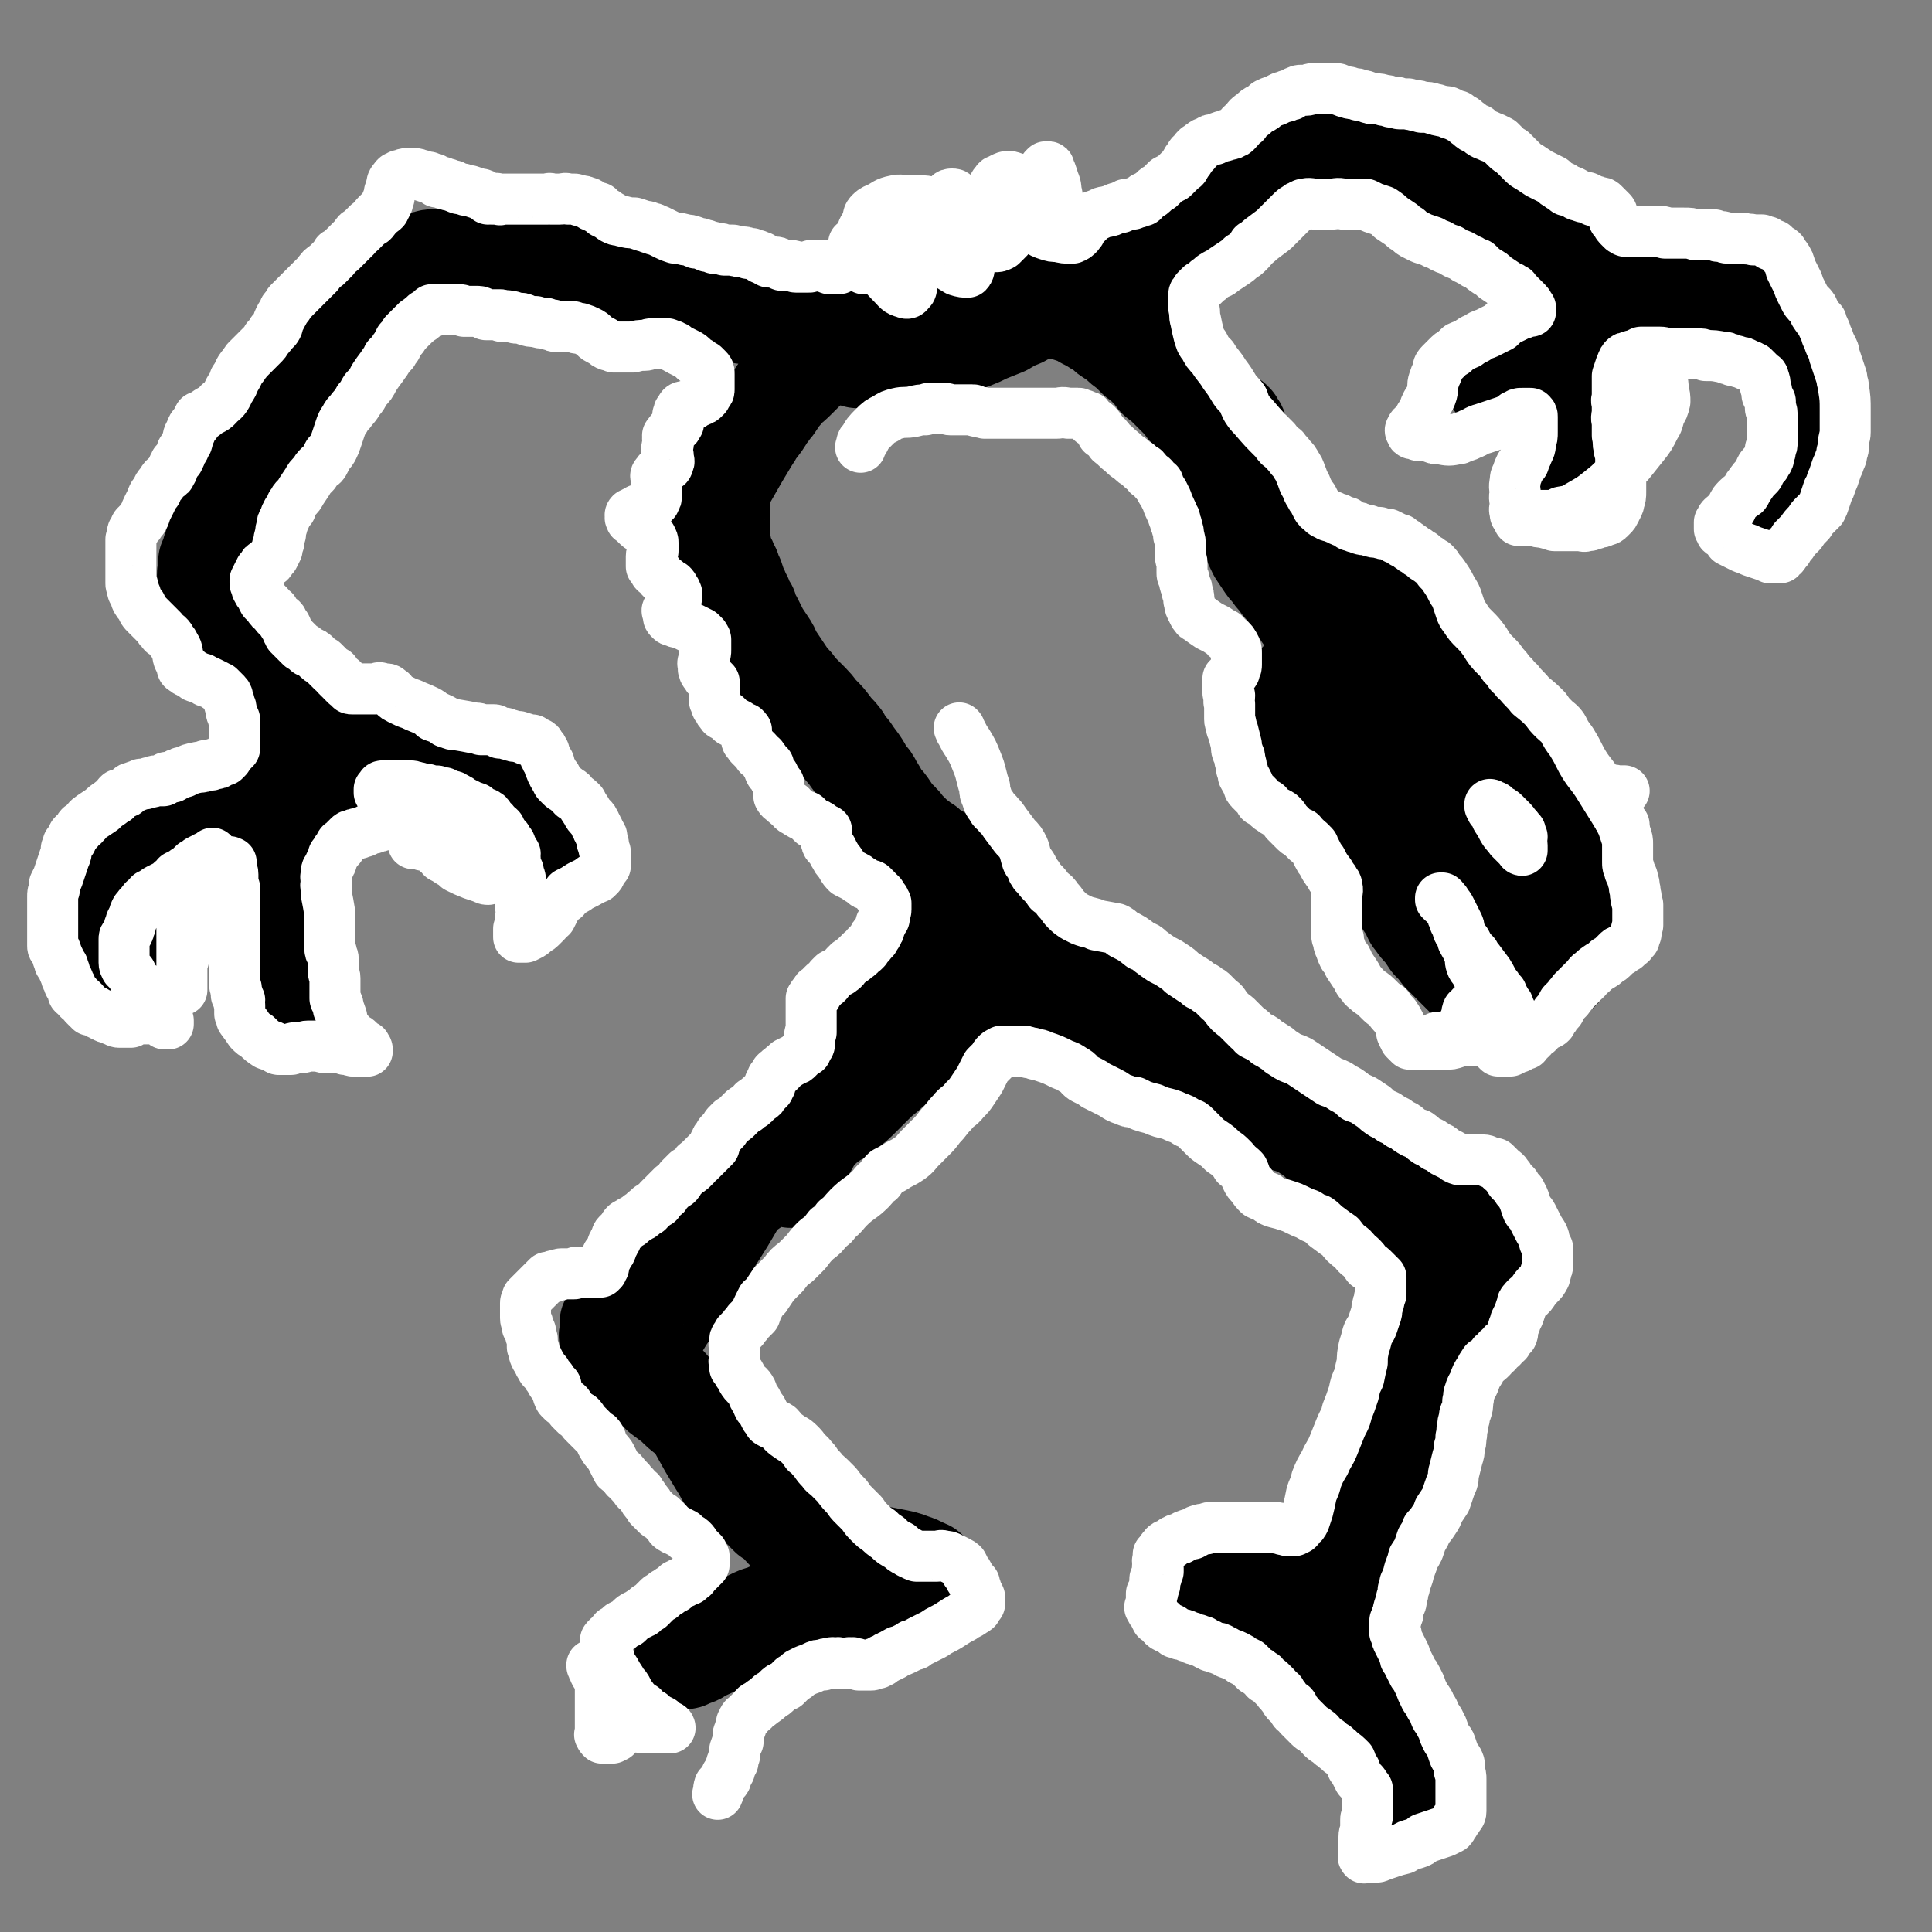 <svg viewBox='0 0 1136 1136' version='1.1' xmlns='http://www.w3.org/2000/svg' xmlns:xlink='http://www.w3.org/1999/xlink'><rect x="0" y="0" width="1136" height="1136" fill="#808080" stroke="none"/><g fill='none' stroke='#000000' stroke-width='60' stroke-linecap='round' stroke-linejoin='round'><path d='M578,567c0,0 0,0 0,0 0,0 0,0 0,1 0,0 -1,1 0,1 0,1 0,1 1,1 1,1 1,1 1,1 1,1 1,1 1,1 0,1 0,1 0,2 0,0 0,0 0,0 0,0 0,0 0,0 0,1 0,1 0,1 0,0 0,0 0,1 0,0 0,0 0,1 0,0 0,0 0,0 0,0 0,0 0,0 -1,0 -1,0 -1,1 -1,0 -1,0 -1,1 -4,3 -3,3 -7,7 -9,8 -9,8 -18,16 -5,5 -5,5 -11,9 -4,4 -5,4 -9,8 -6,5 -6,5 -11,9 -4,4 -5,4 -9,8 -4,4 -4,4 -8,8 -4,4 -4,4 -8,7 -3,3 -3,3 -7,5 -3,2 -3,2 -6,4 -1,1 -1,1 -2,2 -2,0 -2,0 -3,1 -1,0 -1,0 -1,1 -1,1 -1,1 -1,1 -1,1 -1,1 -2,1 0,1 0,1 -1,3 -1,2 -1,2 -2,4 -1,2 -1,3 -2,5 -1,3 -1,3 -2,6 -1,2 -1,2 -2,4 -1,1 -1,1 -2,3 0,0 0,1 0,1 -1,0 -1,-1 0,-1 4,-8 4,-8 8,-15 5,-9 5,-9 10,-17 9,-13 9,-13 18,-26 8,-12 7,-12 15,-22 6,-8 6,-8 12,-15 6,-6 6,-6 13,-11 6,-3 6,-3 12,-6 6,-2 6,-2 12,-3 3,-1 3,0 7,0 3,-1 3,-1 7,-2 0,0 0,1 1,1 1,0 1,0 1,0 0,0 1,0 1,0 0,0 -1,0 -1,1 -1,1 -1,2 -2,3 -3,3 -3,3 -7,6 -6,4 -6,3 -11,7 -6,3 -6,3 -11,5 -6,4 -6,4 -11,7 -7,4 -7,4 -13,9 -5,4 -5,4 -10,9 -5,4 -5,4 -10,8 -5,5 -4,6 -9,11 -5,5 -5,5 -9,10 -4,5 -4,5 -8,9 -5,5 -5,5 -10,10 -4,5 -4,5 -9,9 -4,4 -4,4 -9,8 -3,4 -3,4 -7,7 -4,4 -4,4 -9,7 -4,4 -4,4 -8,7 -4,4 -4,4 -8,8 -3,3 -3,3 -6,7 -5,4 -5,4 -9,8 -4,4 -4,4 -8,8 -3,3 -3,3 -6,6 -2,2 -3,2 -5,5 -3,2 -3,2 -6,5 -2,2 -2,2 -4,4 -2,1 -2,1 -5,3 -1,1 -1,2 -2,3 -1,1 -1,1 -2,2 -2,1 -2,1 -3,2 -1,2 -1,2 -2,4 -1,1 0,1 -1,2 0,1 0,1 -1,2 0,1 -1,0 -1,1 0,0 0,1 0,1 0,1 0,1 0,1 0,1 0,1 0,1 0,2 0,2 0,3 0,1 -1,1 0,2 0,2 0,2 1,4 1,2 1,2 3,5 1,1 0,2 2,3 2,3 2,3 5,6 3,2 3,2 6,4 3,3 4,2 7,5 3,2 3,3 6,6 4,3 4,3 8,6 4,4 4,4 8,7 4,4 4,4 8,7 4,4 4,4 8,7 4,4 4,4 9,7 5,5 5,5 10,9 4,4 4,3 8,7 4,3 3,3 7,6 5,4 5,4 9,8 4,2 4,2 7,4 3,2 3,3 6,5 3,2 3,2 6,5 2,1 2,1 4,3 2,1 2,1 5,3 1,1 2,1 3,3 2,1 1,1 2,2 2,1 2,1 3,2 1,1 0,1 1,2 0,1 1,1 1,2 0,0 0,0 0,1 0,1 0,1 0,1 0,1 0,1 0,1 0,1 0,1 0,1 0,1 -1,1 -1,2 -1,0 -1,0 -1,1 -1,1 -1,1 -2,2 -1,1 -1,2 -2,2 -1,1 -2,1 -3,1 -1,1 0,2 -1,2 -1,2 -1,1 -3,2 -1,1 -1,1 -2,2 -2,2 -2,2 -4,3 -1,2 -1,2 -3,4 -3,2 -3,1 -7,3 -3,1 -3,1 -7,2 -4,1 -4,1 -7,2 -5,2 -5,2 -9,4 -4,1 -4,1 -8,3 -4,2 -4,2 -8,5 -3,1 -3,1 -6,3 -4,2 -4,2 -7,3 -3,2 -3,1 -6,3 -2,0 -2,0 -3,1 -2,0 -2,0 -4,1 -1,0 -1,0 -2,1 0,0 0,0 -1,1 -1,0 -1,1 -1,1 -1,1 -1,1 -1,1 0,1 0,1 0,1 0,1 0,1 0,1 1,0 1,-1 2,-1 2,-1 2,-1 3,-1 3,-1 3,-2 5,-3 3,-1 3,-1 5,-2 4,-2 4,-2 7,-4 4,-2 4,-2 8,-3 5,-2 5,-2 9,-4 3,-2 3,-2 7,-3 3,-1 4,-1 7,-1 2,-1 2,0 4,0 2,0 2,0 5,0 2,0 2,0 4,0 2,0 2,0 4,-1 2,-1 2,-1 4,-2 2,-1 2,-1 4,-2 2,-1 2,-1 4,-2 1,-1 1,-2 3,-3 3,-1 3,-1 5,-2 2,-1 2,0 4,-1 3,-1 3,-1 5,-2 2,-1 2,-1 5,-1 2,-1 2,-1 4,-1 3,-1 3,-1 5,-2 1,0 1,1 3,1 1,0 1,0 2,0 2,0 2,0 3,0 0,0 0,0 1,0 0,0 0,0 1,0 1,0 1,0 1,0 0,0 0,0 1,0 0,0 0,0 0,0 1,0 1,0 1,0 0,0 1,0 1,0 0,0 -1,0 -1,0 -1,0 -1,0 -3,-1 -2,0 -2,0 -4,-1 -3,-1 -3,-1 -5,-2 -3,-1 -3,-1 -6,-2 -2,0 -2,0 -4,1 -2,0 -2,0 -3,0 -1,1 -1,1 -2,1 -1,1 -1,1 -2,2 0,0 0,0 0,1 0,0 0,0 0,0 1,0 1,0 2,-1 3,-2 3,-3 6,-5 3,-2 3,-1 7,-3 2,0 2,-1 5,-1 3,0 3,0 6,0 3,1 2,1 5,1 3,1 3,1 5,1 2,0 2,0 4,0 1,0 1,0 2,0 2,0 2,0 3,0 0,0 0,0 0,0 0,0 1,0 1,0 -1,-1 -1,-1 -1,-2 -1,-1 -1,0 -2,-1 -4,-2 -4,-2 -7,-3 -5,-2 -6,-2 -11,-3 -5,-1 -5,-1 -11,-2 -5,-1 -5,-1 -10,-2 -6,-1 -6,-1 -12,-2 -5,0 -5,0 -10,-1 -3,-1 -3,-1 -6,-2 -3,-2 -3,-2 -6,-3 -2,-2 -3,-1 -5,-3 -2,-2 -2,-2 -4,-4 -2,-2 -2,-3 -4,-5 -2,-1 -2,-1 -4,-2 -1,-1 -1,-1 -2,-2 -1,-2 -1,-2 -3,-3 -1,-2 -1,-2 -2,-3 -2,-1 -2,-1 -4,-3 -3,-1 -3,-1 -5,-3 -3,-3 -4,-3 -7,-6 -4,-5 -3,-5 -7,-11 -3,-5 -3,-5 -6,-10 -5,-9 -5,-9 -10,-18 -3,-4 -3,-4 -6,-7 -2,-2 -2,-2 -4,-4 -5,-6 -5,-6 -10,-11 -2,-2 -2,-2 -3,-5 -2,-2 -2,-2 -3,-5 -1,-1 0,-1 -1,-3 0,-1 -1,-1 -1,-2 0,-1 0,-1 0,-2 0,-2 0,-2 1,-3 1,-2 1,-2 2,-4 3,-4 3,-4 6,-8 3,-5 3,-5 7,-10 3,-5 3,-5 7,-10 3,-6 3,-6 6,-12 5,-7 5,-7 9,-15 9,-14 9,-14 17,-28 3,-4 3,-4 6,-9 2,-3 3,-3 6,-6 3,-3 3,-3 6,-6 4,-3 4,-3 7,-6 5,-3 5,-3 9,-7 4,-4 4,-4 7,-8 4,-4 4,-4 7,-9 3,-3 3,-3 6,-7 2,-3 2,-3 4,-7 5,-7 6,-7 10,-14 5,-10 5,-10 10,-19 2,-4 2,-4 4,-7 2,-2 2,-2 5,-4 5,-6 5,-6 10,-11 4,-3 4,-4 7,-7 2,-3 2,-3 4,-6 3,-3 3,-3 5,-6 3,-3 3,-3 5,-6 2,-3 2,-2 4,-5 2,-3 2,-3 4,-5 2,-2 2,-2 4,-5 1,-1 1,0 3,-1 0,-1 0,-1 1,-1 0,-1 0,-1 1,-1 0,0 0,0 1,0 1,0 1,0 1,0 1,0 1,0 2,0 1,0 1,0 2,0 1,1 1,1 3,2 2,1 2,1 4,2 2,1 2,1 5,3 3,1 3,1 6,3 3,2 3,2 7,4 4,3 4,3 8,5 5,3 5,3 10,6 5,3 5,3 10,6 5,3 5,3 9,6 5,3 5,3 11,6 5,3 5,3 10,6 6,3 6,3 11,6 5,3 5,3 11,6 6,3 5,3 11,7 6,3 6,3 11,6 5,4 5,4 11,7 5,4 5,4 10,8 5,4 5,4 10,8 5,4 5,4 10,8 5,4 5,4 10,8 4,3 5,3 9,6 4,3 4,4 9,7 4,3 4,3 8,7 7,6 6,6 14,12 3,2 3,2 7,4 4,3 4,3 8,5 3,2 3,1 7,3 4,2 4,2 7,4 4,1 3,1 7,3 2,2 2,2 5,3 2,2 2,2 5,4 2,2 2,2 5,4 3,2 3,2 5,4 3,1 2,2 5,3 1,1 1,1 3,2 1,1 1,1 2,2 1,2 1,1 3,3 0,1 1,1 1,2 1,1 1,1 1,3 1,2 1,2 1,3 0,4 0,4 -1,7 -1,3 -1,3 -2,6 -2,4 -3,4 -5,9 -2,4 -2,4 -4,9 -2,5 -3,5 -5,10 -3,4 -3,4 -5,9 -2,5 -2,5 -5,10 -2,5 -2,5 -4,11 -3,4 -3,4 -5,9 -2,5 -2,5 -4,9 -2,4 -2,4 -3,8 -1,3 -1,3 -2,5 -1,3 0,3 -1,6 -1,3 -1,3 -2,5 -1,3 0,3 -1,6 -1,3 -1,3 -2,6 -1,3 -1,2 -2,5 -1,4 -1,4 -2,8 -2,3 -2,3 -4,7 -4,10 -4,10 -9,20 -2,4 -2,4 -5,8 -3,5 -3,5 -5,9 -3,3 -3,3 -5,7 -2,2 -2,2 -4,5 -2,2 -2,2 -3,4 -2,2 -2,2 -3,3 -1,2 -1,2 -2,4 -2,1 -2,1 -3,3 -1,1 -1,1 -2,2 -1,1 -1,1 -1,2 -1,0 -1,1 -1,1 -1,0 -1,0 -3,0 0,0 0,0 0,0 -1,0 -1,0 -1,0 -2,-1 -2,-1 -3,-1 -2,-2 -2,-3 -4,-4 -3,-2 -3,-2 -6,-4 -3,-2 -3,-2 -5,-3 -3,-2 -3,-2 -6,-3 -3,-2 -3,-1 -6,-3 -2,-1 -2,-1 -5,-1 -1,-1 -2,-1 -3,-1 -1,0 -1,0 -2,0 -1,0 -1,0 -2,0 0,0 0,0 -1,0 0,0 0,0 0,0 1,1 1,1 2,2 3,2 3,2 5,4 4,2 4,2 7,4 3,2 2,3 5,4 4,3 4,2 8,5 3,1 3,1 6,3 2,1 2,1 4,3 5,3 5,3 10,5 2,1 2,1 4,3 1,0 1,1 3,1 4,2 4,2 7,3 2,1 2,1 3,2 2,1 2,1 4,3 1,1 1,1 2,2 1,1 1,1 3,2 1,1 1,1 2,2 1,2 1,2 2,3 1,2 1,2 2,3 2,2 2,2 3,4 1,2 1,2 2,3 1,2 1,2 2,4 2,2 1,2 3,4 1,2 1,2 2,4 2,2 2,2 4,5 1,2 1,2 3,4 1,3 1,3 3,5 1,2 1,2 2,4 1,2 1,2 2,4 1,2 1,2 2,4 1,4 1,4 3,7 1,2 0,2 1,4 1,1 1,1 1,3 1,1 1,1 1,2 1,1 0,1 0,2 0,0 0,1 0,1 0,0 0,-1 -1,-1 0,-2 0,-2 -1,-4 -2,-5 -2,-5 -4,-10 -2,-4 -2,-4 -4,-7 -3,-5 -3,-5 -6,-9 -1,-2 -1,-2 -2,-3 -2,-3 -2,-3 -5,-5 -1,-1 -1,-1 -3,-2 -2,-2 -2,-2 -4,-4 -3,-3 -3,-2 -5,-5 -3,-4 -3,-4 -6,-9 -2,-3 -2,-4 -4,-7 -3,-4 -3,-4 -5,-7 -2,-2 -2,-2 -3,-4 -1,-1 -1,-1 -2,-2 -1,-1 -1,-1 -1,-1 -1,-1 -1,-1 -1,-1 -1,-1 -1,-1 -1,-1 -1,-1 -1,-1 -2,-2 0,0 1,0 1,-1 0,-2 0,-2 1,-4 0,-2 0,-2 2,-4 2,-3 2,-3 4,-6 3,-3 3,-3 6,-6 3,-3 3,-3 6,-7 5,-6 5,-6 8,-13 4,-7 5,-6 8,-14 3,-6 2,-7 5,-13 3,-7 3,-7 5,-14 3,-6 2,-6 4,-13 2,-6 2,-6 4,-12 2,-7 2,-7 4,-13 2,-9 1,-9 4,-18 2,-8 2,-8 4,-15 2,-8 2,-9 4,-16 2,-6 2,-6 3,-12 1,-3 1,-4 3,-7 1,-4 1,-4 3,-7 1,-3 1,-3 2,-6 1,-2 0,-2 1,-4 1,-3 1,-3 2,-6 0,-2 0,-2 0,-4 0,-2 0,-2 0,-3 0,-2 0,-2 0,-4 -1,-2 -1,-2 -2,-4 -2,-2 -1,-2 -3,-5 -1,-2 -2,-2 -4,-5 -2,-3 -2,-3 -5,-6 -3,-4 -3,-4 -6,-7 -4,-4 -4,-4 -7,-7 -4,-4 -4,-5 -8,-9 -4,-3 -4,-3 -8,-6 -3,-3 -3,-3 -6,-6 -4,-2 -4,-2 -7,-5 -4,-4 -4,-4 -8,-7 -4,-3 -5,-3 -9,-5 -4,-3 -4,-3 -9,-5 -4,-2 -4,-2 -9,-4 -5,-2 -5,-1 -9,-4 -6,-3 -6,-4 -12,-8 -10,-6 -10,-7 -20,-14 -7,-5 -7,-5 -14,-10 -3,-2 -3,-2 -6,-4 -7,-4 -6,-4 -13,-8 -4,-2 -4,-2 -7,-4 -4,-2 -4,-2 -8,-3 -4,-1 -4,-1 -9,-1 -5,-1 -5,-1 -9,-1 -5,-1 -5,-1 -9,-2 -5,-1 -5,-1 -9,-2 -5,-2 -5,-2 -9,-4 -3,-2 -3,-2 -6,-3 -2,-2 -3,-2 -5,-4 -2,-1 -2,-1 -4,-3 -2,-1 -2,-1 -4,-2 -1,-1 -1,-1 -2,-2 -2,0 -2,0 -3,-1 -1,0 -1,0 -1,-1 -1,0 -1,0 -2,-1 0,-1 0,-1 -1,-1 0,-1 0,-1 -1,-1 0,-1 -1,-1 -1,-1 0,-1 0,-1 0,-2 -1,-1 -1,-1 -1,-1 -1,-2 -1,-2 -2,-3 -1,-2 -1,-2 -2,-4 0,-3 -1,-3 -1,-5 -1,-3 -1,-3 -2,-5 -1,-3 -2,-3 -3,-5 -1,-2 0,-2 -1,-3 -1,-2 -1,-2 -1,-3 -1,-1 -1,-1 -1,-2 -1,-1 -1,-1 -2,-2 -1,-1 -1,-1 -1,-3 -1,-1 -1,-1 -2,-3 0,-1 0,-1 -1,-2 0,-1 0,-1 -1,-2 0,-1 0,-1 -1,-2 -1,-2 -1,-2 -1,-3 -1,-1 0,-1 -1,-2 -1,-1 -2,-1 -3,-2 -1,-2 -1,-2 -2,-4 -2,-1 -2,-1 -4,-3 -2,-2 -2,-2 -4,-3 -2,-2 -2,-2 -4,-3 -2,-2 -2,-2 -3,-3 -2,-2 -2,-2 -3,-3 -1,0 -2,0 -3,-1 0,0 0,0 -1,-1 -1,0 -1,0 -1,-1 -1,0 -1,-1 -1,-1 -1,0 -1,0 -1,-1 -1,0 -1,0 -2,0 0,-1 0,-1 -1,-1 0,0 0,-1 -1,-1 0,-1 0,-1 -1,-1 -1,-1 -1,-1 -1,-1 -1,-1 -1,-1 -2,-2 -1,-1 -1,-1 -2,-2 -2,-1 -2,-2 -3,-3 -2,-3 -2,-3 -5,-5 -2,-3 -2,-3 -4,-6 -2,-3 -2,-3 -5,-6 -2,-4 -2,-4 -4,-7 -2,-4 -2,-4 -5,-7 -2,-4 -2,-4 -4,-7 -3,-4 -3,-4 -5,-7 -3,-3 -3,-3 -5,-7 -3,-4 -3,-3 -6,-7 -3,-4 -3,-4 -6,-7 -3,-3 -3,-4 -6,-7 -3,-3 -3,-3 -6,-6 -3,-2 -2,-3 -5,-6 -2,-2 -2,-2 -4,-5 -2,-3 -2,-3 -4,-6 -2,-3 -2,-3 -4,-6 -1,-3 -1,-3 -3,-6 -2,-3 -2,-3 -4,-6 -2,-4 -2,-4 -4,-8 -2,-3 -2,-3 -3,-7 -2,-3 -2,-3 -3,-6 -2,-3 -1,-3 -3,-6 -1,-3 -1,-3 -2,-6 -1,-2 -1,-2 -2,-5 -2,-3 -1,-3 -3,-6 -1,-2 -1,-2 -2,-5 0,-2 0,-2 -1,-4 0,-3 0,-3 0,-6 -1,-1 0,-1 0,-2 0,-2 0,-2 0,-3 0,-1 0,-1 0,-3 0,-1 0,-1 0,-3 0,-1 0,-1 0,-3 0,-2 0,-2 0,-4 0,-2 -1,-2 0,-4 1,-5 1,-5 3,-10 4,-7 4,-7 8,-14 3,-5 3,-5 6,-10 2,-3 2,-3 3,-5 4,-5 4,-5 7,-10 2,-2 2,-3 4,-5 2,-3 2,-3 4,-6 2,-2 2,-2 4,-5 3,-2 3,-2 6,-5 4,-4 4,-4 9,-9 2,-2 2,-2 4,-4 3,-3 3,-3 6,-6 2,-2 2,-2 5,-4 4,-2 4,-2 8,-5 3,-1 3,-1 5,-3 3,-1 3,-1 6,-3 3,-1 3,-1 6,-2 3,-1 3,-2 5,-3 2,-1 3,-1 5,-2 2,-2 2,-2 5,-3 2,-2 2,-2 4,-4 2,-1 2,-1 4,-2 2,-1 2,-1 4,-2 2,-1 2,-1 5,-2 2,-1 2,-1 4,-2 2,-1 3,-1 5,-2 2,-1 2,-1 4,-1 3,-1 3,-1 5,-2 2,-1 2,-1 4,-1 1,-1 1,-1 3,-2 2,-1 2,-2 3,-2 2,-1 2,-1 4,-1 1,-1 1,-1 3,-1 1,-1 1,-1 2,-2 1,0 1,0 2,-1 2,0 2,-1 4,-1 1,0 1,0 2,0 2,0 2,0 3,0 1,0 1,0 2,0 1,0 1,0 3,0 1,0 1,0 3,0 1,0 1,1 3,1 2,1 2,1 4,2 2,1 2,1 5,2 3,2 3,2 7,4 3,1 3,1 6,3 3,2 3,2 6,4 3,1 3,1 6,3 3,2 3,2 7,5 2,2 2,2 5,4 3,3 3,3 6,5 2,2 2,2 4,4 3,3 3,3 5,5 2,2 2,2 4,4 3,3 3,3 5,5 2,2 3,2 5,4 2,1 2,1 4,3 2,2 2,2 4,5 2,1 2,1 4,3 2,1 2,1 3,3 2,2 2,2 4,4 1,1 1,2 3,4 1,1 1,1 2,3 1,2 1,2 2,4 2,2 2,2 4,4 1,2 0,2 2,4 1,3 1,2 2,4 1,2 1,2 2,4 1,2 1,2 2,4 0,1 0,1 1,2 0,1 0,1 1,2 0,1 0,1 1,2 1,2 1,2 2,4 1,2 1,2 3,3 0,1 0,1 1,2 0,1 0,1 0,2 0,1 0,1 0,1 0,1 0,1 0,1 0,1 0,1 0,2 0,0 0,0 0,1 0,0 0,0 0,1 0,0 0,1 0,1 0,0 0,-1 0,-1 0,-3 1,-3 1,-6 0,-3 0,-3 0,-6 -1,-2 -1,-2 -2,-5 0,-2 0,-2 -1,-4 0,-1 0,-1 -1,-3 0,-1 0,-1 -1,-2 -1,-1 -1,-1 -1,-2 -1,0 -1,0 -1,-1 -1,0 -1,-1 -2,-1 0,0 0,0 -1,0 0,0 1,0 1,0 0,0 0,0 0,1 0,0 0,0 0,1 0,1 1,1 1,2 1,1 1,1 1,2 1,2 1,2 2,3 0,2 0,2 1,4 1,3 1,3 2,7 0,1 0,1 0,3 0,2 0,2 0,3 0,1 0,1 0,2 0,1 -1,1 0,2 0,1 0,0 1,1 0,1 0,1 1,1 0,1 0,1 1,1 1,1 1,1 2,1 0,1 0,1 1,2 0,0 0,0 1,1 1,1 1,1 1,2 1,1 1,1 2,2 1,1 1,1 1,3 1,1 1,1 1,2 1,1 1,1 1,1 1,1 1,2 2,3 0,1 0,1 1,2 0,1 0,1 1,2 1,1 0,1 1,2 1,1 1,1 2,2 1,1 1,1 2,2 2,1 1,1 3,2 1,1 1,0 3,1 1,1 1,2 2,2 2,1 2,1 3,2 1,1 1,1 2,2 2,1 2,1 3,2 2,1 2,1 3,2 2,1 2,1 3,3 2,1 2,1 4,2 1,1 1,1 2,2 2,1 2,1 3,2 2,2 2,2 4,3 1,1 1,1 2,2 2,1 1,2 3,3 2,2 2,1 3,3 2,1 2,1 4,2 1,2 1,2 3,3 2,2 2,2 4,3 2,1 2,1 4,3 2,1 2,1 4,2 2,1 2,1 4,2 2,1 2,1 4,2 1,1 1,1 3,1 2,1 2,1 3,2 2,1 2,1 3,2 1,1 1,1 3,3 1,1 1,1 2,2 1,1 1,0 2,1 1,1 1,1 2,3 1,1 1,1 2,2 1,1 1,1 2,2 1,1 1,1 3,3 1,1 1,1 2,3 1,2 1,2 2,4 1,1 1,1 1,3 1,2 1,2 2,4 0,2 0,2 1,4 0,2 1,2 1,4 0,1 0,1 0,3 0,3 0,3 0,5 0,2 0,2 0,4 0,3 0,3 0,5 -1,2 -1,2 -1,5 -1,2 -1,2 -2,5 0,2 0,2 -1,4 0,2 0,2 -1,5 0,1 0,1 -1,3 -1,2 -1,2 -1,4 -1,1 -1,1 -1,3 0,1 0,1 0,3 0,1 0,1 0,3 0,2 0,2 0,4 0,2 0,2 0,5 0,2 0,2 1,5 0,2 0,2 1,4 0,2 0,2 1,5 1,3 0,3 1,6 1,2 1,2 2,5 1,2 1,2 2,5 1,2 0,2 1,5 1,2 1,2 2,5 2,2 2,2 3,4 1,3 1,3 2,5 1,2 1,2 2,4 1,2 1,2 3,4 1,1 1,1 2,3 1,2 1,2 2,4 0,2 0,2 1,4 0,2 1,2 2,3 0,2 0,2 1,4 0,1 0,1 1,3 0,1 0,1 1,2 1,1 1,1 1,1 0,0 0,0 0,-1 -1,-6 -1,-6 -2,-13 -3,-15 -3,-15 -7,-30 -4,-16 -5,-16 -9,-32 -4,-16 -4,-16 -8,-32 -3,-11 -3,-11 -7,-23 -3,-9 -2,-9 -5,-18 -3,-5 -3,-4 -6,-9 -2,-3 -2,-3 -3,-5 -1,-1 -1,-1 -2,-1 0,0 0,0 -1,0 0,0 0,0 -1,0 0,0 0,0 -1,0 -1,0 -1,0 -1,-1 -2,-2 -2,-2 -3,-4 -1,-4 -1,-4 -2,-7 0,-4 0,-4 1,-7 0,-3 -1,-3 0,-6 0,-2 0,-2 0,-4 0,-2 0,-2 0,-4 0,-1 0,-2 0,-2 0,-1 1,0 1,0 1,1 1,1 1,2 4,5 4,5 7,10 3,4 3,4 5,7 2,4 2,4 4,7 1,2 1,2 3,5 2,2 3,2 5,4 2,3 2,3 4,5 2,2 2,2 4,5 3,2 3,2 5,5 2,2 2,3 4,5 2,3 1,3 4,6 2,3 2,3 4,6 3,3 3,3 5,7 2,4 2,4 3,8 2,4 2,4 4,9 1,3 1,3 3,6 4,7 4,7 7,14 2,3 2,3 4,7 1,3 0,3 2,6 1,3 2,3 4,6 1,2 1,2 3,5 2,3 2,3 3,5 2,3 2,3 4,6 1,2 1,2 3,4 1,2 1,2 2,5 1,2 1,2 3,5 1,2 1,1 2,3 1,3 1,3 2,5 2,3 2,3 4,5 1,2 1,2 2,5 1,2 1,2 2,5 1,2 1,2 2,5 0,2 0,2 1,5 0,2 0,2 0,4 -1,2 -1,2 -2,4 0,2 0,2 -1,4 -2,3 -2,3 -5,7 -2,4 -3,4 -6,7 -3,4 -3,3 -6,7 -1,1 -1,1 -2,2 -3,3 -3,3 -5,5 -1,1 -2,1 -3,1 -1,1 -1,1 -2,2 -1,0 -1,0 -2,1 -1,0 -1,0 -3,1 -1,1 -1,1 -2,2 -2,0 -1,0 -3,1 -2,1 -2,0 -3,1 -2,1 -2,1 -3,1 -2,1 -2,1 -4,1 -1,0 -1,0 -3,0 -1,0 -1,0 -2,0 -1,0 -1,0 -1,0 -1,0 -1,0 -2,-1 -1,0 -1,0 -2,-1 -1,0 -2,0 -3,-1 -1,-1 -1,-1 -3,-2 -1,-2 -2,-1 -3,-3 -2,-2 -2,-2 -4,-4 -2,-2 -2,-2 -5,-5 -2,-2 -2,-2 -5,-5 -3,-3 -3,-3 -5,-5 -3,-4 -3,-4 -6,-7 -2,-3 -2,-3 -4,-6 -3,-3 -3,-3 -5,-6 -2,-2 -2,-3 -3,-6 -2,-2 -1,-2 -3,-4 -1,-3 -1,-2 -3,-5 -1,-2 -1,-2 -2,-4 -1,-2 -1,-2 -2,-4 -1,-1 -2,-1 -3,-3 -1,-2 -1,-2 -2,-4 -1,-2 -1,-2 -2,-4 -1,-2 -1,-2 -3,-4 -1,-1 -2,-1 -3,-3 -2,-2 -2,-2 -4,-4 -2,-2 -2,-2 -3,-5 -2,-2 -2,-2 -4,-4 -2,-2 -2,-2 -3,-4 -2,-3 -2,-3 -4,-5 -1,-2 -1,-2 -3,-4 -2,-3 -2,-3 -4,-5 -2,-3 -2,-3 -4,-6 -2,-3 -2,-3 -4,-6 -3,-3 -3,-3 -5,-6 -2,-3 -2,-3 -4,-6 -2,-3 -1,-4 -3,-7 -1,-2 -2,-2 -3,-4 -1,-2 -1,-2 -2,-4 -1,-1 -1,-1 -2,-3 0,-1 0,-1 -1,-3 0,-1 0,-1 0,-3 0,-1 0,-1 0,-1 0,-3 0,-3 0,-5 0,-1 1,-1 1,-3 1,-1 1,-1 2,-3 1,-1 1,-1 2,-3 1,-1 1,-1 2,-2 2,-1 2,-1 3,-2 1,-1 1,-1 2,-3 1,-1 1,-1 2,-2 1,-1 1,-1 2,-2 2,-1 2,-1 4,-3 1,-1 1,-1 3,-2 1,-1 1,-1 2,-2 1,-1 2,-1 3,-1 2,-1 2,-1 4,0 1,0 1,0 2,1 2,1 2,1 4,3 2,4 2,4 4,8 3,5 3,6 5,12 2,5 2,5 4,11 3,7 3,7 5,14 2,7 2,7 4,14 2,5 2,5 4,10 1,3 0,4 1,7 1,2 1,2 1,3 0,1 0,1 0,1 0,1 0,1 -1,1 -1,0 -1,0 -2,-1 -2,-1 -2,-1 -4,-2 -2,-1 -2,-1 -5,-3 -3,-2 -3,-2 -6,-4 -2,-3 -2,-3 -4,-7 -2,-3 -3,-3 -4,-7 -2,-4 -2,-5 -4,-9 -2,-4 -2,-4 -4,-8 -1,-3 -1,-3 -3,-5 -1,-3 -1,-3 -3,-7 -1,-3 -1,-3 -2,-6 -1,-2 -1,-3 -1,-5 -1,-2 0,-2 0,-5 -1,-2 0,-2 0,-4 0,-2 0,-2 0,-5 0,-2 0,-2 0,-4 0,-3 0,-3 0,-5 0,-2 0,-2 0,-4 0,-2 0,-2 0,-4 -1,-2 -1,-2 -2,-3 -2,-5 -2,-5 -4,-9 -2,-2 -2,-2 -4,-4 -3,-5 -3,-5 -6,-10 -2,-3 -3,-3 -5,-6 -2,-2 -2,-2 -4,-5 -2,-2 -2,-2 -4,-5 -2,-2 -2,-2 -4,-5 -2,-3 -2,-3 -4,-6 -2,-4 -2,-4 -3,-7 -1,-3 -2,-3 -3,-6 0,-3 0,-3 -1,-6 -1,-3 -1,-3 -2,-6 0,-3 0,-3 -1,-6 0,-4 -1,-3 -2,-7 0,-2 0,-2 -1,-5 -2,-3 -2,-3 -3,-5 -2,-3 -2,-3 -4,-6 -2,-3 -2,-3 -4,-7 -2,-3 -2,-3 -4,-6 -2,-3 -2,-3 -4,-5 -1,-3 -1,-3 -3,-5 -2,-3 -2,-2 -4,-5 -3,-3 -3,-3 -5,-6 -4,-4 -4,-4 -7,-7 -4,-4 -4,-4 -8,-7 -3,-4 -3,-4 -6,-7 -3,-3 -3,-3 -6,-5 -3,-3 -3,-3 -5,-5 -3,-2 -3,-2 -6,-5 -3,-2 -3,-2 -6,-4 -2,-2 -2,-2 -5,-4 -2,-1 -2,-1 -5,-3 -2,-1 -2,-1 -4,-2 -3,-2 -3,-2 -6,-3 -3,-1 -3,-1 -6,-2 -2,-1 -2,-1 -5,-1 -2,-1 -2,-1 -5,-2 -2,0 -2,0 -4,-1 -3,0 -3,0 -5,-1 -3,0 -3,0 -6,-1 -3,-1 -3,-1 -6,-1 -6,-1 -6,-2 -12,-2 -3,-1 -3,0 -6,0 -3,0 -3,0 -6,0 -3,0 -3,0 -6,0 -3,1 -3,1 -7,2 -2,0 -2,0 -5,1 -2,0 -2,0 -3,1 -1,0 -1,0 -2,1 -1,1 -1,0 -2,1 -1,1 -1,1 -1,1 -1,1 -1,1 -1,1 -1,1 -1,1 -1,2 0,0 0,0 0,1 0,1 1,1 0,2 0,2 0,2 -1,3 -1,2 0,2 -1,4 -1,1 -1,1 -2,3 -2,2 -2,2 -3,4 -1,1 -1,1 -3,2 -2,1 -2,1 -4,3 -2,1 -2,1 -5,2 -1,1 -1,1 -3,1 -2,1 -2,1 -4,1 -1,1 -1,1 -3,2 -1,0 -2,-1 -3,-1 -1,0 -1,0 -3,0 -2,0 -2,0 -4,0 -2,-1 -2,-1 -4,-1 -2,-1 -2,-1 -4,-2 -2,0 -2,0 -4,-1 -2,0 -2,0 -4,-1 -1,-1 -1,-1 -3,-1 -1,-1 -1,-1 -3,-1 -1,-1 -1,-1 -3,-1 -2,-2 -2,-2 -4,-3 -3,-2 -3,-1 -6,-3 -3,-1 -3,-1 -5,-2 -2,-1 -2,-1 -4,-2 -2,-1 -2,-1 -4,-1 -2,-1 -2,-1 -3,-2 -2,-1 -2,-1 -4,-2 -3,-2 -3,-1 -6,-2 -3,-1 -3,-1 -6,-1 -3,-1 -3,-1 -5,-1 -3,-1 -3,-1 -6,-1 -2,-1 -2,-1 -5,-2 -2,0 -2,0 -4,-1 -3,0 -3,0 -6,-1 -2,-1 -2,0 -5,-1 -3,-1 -3,-1 -6,-2 -3,-1 -3,0 -6,-1 -2,-1 -2,-1 -4,-2 -3,-1 -2,-1 -5,-2 -2,-1 -2,-1 -5,-2 -4,-1 -4,-1 -7,-2 -3,-1 -3,-1 -6,-2 -2,-1 -2,-1 -4,-1 -2,-1 -2,-1 -4,-2 -2,0 -1,-1 -3,-1 -2,-1 -2,-2 -3,-2 -4,-2 -4,-2 -7,-3 -4,-1 -3,-1 -7,-2 -3,-1 -3,0 -5,-1 -3,-1 -3,-1 -5,-1 -2,0 -2,0 -4,-1 -2,0 -2,0 -4,-1 -2,0 -2,0 -5,-1 -2,0 -2,0 -5,-1 -4,0 -4,0 -8,0 -2,-1 -2,0 -4,0 0,0 0,0 -1,0 -1,0 -1,0 -1,0 0,0 -1,0 -1,0 0,0 1,0 1,0 1,0 1,0 3,0 4,-1 4,-1 8,-1 4,0 4,-1 9,0 3,0 3,1 7,1 4,1 4,1 7,1 6,2 6,2 12,3 4,1 5,1 9,1 3,1 3,1 7,1 6,1 6,1 12,2 5,0 5,1 10,2 5,0 5,0 9,1 5,1 5,1 11,2 6,2 6,1 11,3 5,1 4,1 9,2 4,1 4,1 9,2 5,1 5,1 10,3 4,0 3,1 7,2 3,1 3,1 6,2 3,1 3,1 5,2 4,0 4,0 7,1 3,0 3,0 6,0 3,0 3,0 6,0 1,1 1,1 3,2 1,0 1,0 2,0 1,0 1,0 1,1 1,0 1,0 1,0 0,0 0,1 0,1 -1,0 -1,-1 -2,-1 -2,0 -2,1 -5,1 -5,0 -5,0 -11,0 -6,0 -6,0 -12,0 -13,-1 -13,-1 -26,-2 -6,-1 -6,-1 -11,-1 -12,-2 -12,-2 -24,-5 -10,-2 -10,-2 -20,-5 -8,-2 -8,-2 -17,-4 -5,-1 -5,-1 -10,-1 -9,-1 -9,-1 -18,-1 -3,-1 -3,0 -7,0 -5,-1 -5,-1 -10,-1 -4,-1 -4,-1 -8,-1 -3,-1 -3,-1 -6,-2 -3,0 -2,0 -5,-1 -2,0 -2,0 -5,-1 -2,-1 -2,-1 -4,-1 -2,-1 -2,-1 -5,-1 -2,-1 -2,-1 -4,-1 -1,0 -1,0 -2,0 -2,0 -2,0 -5,0 -1,0 -1,0 -2,0 -2,0 -2,0 -4,0 -1,0 -1,0 -3,0 -1,0 -1,0 -2,0 -1,0 -1,0 -2,0 -2,0 -2,1 -4,1 -2,0 -2,1 -3,1 -2,1 -2,1 -3,1 -2,1 -2,1 -3,2 -1,1 -1,1 -2,2 -2,1 -2,1 -3,3 -1,2 -1,2 -2,3 -2,2 -2,2 -3,4 -2,2 -2,2 -4,4 -3,3 -3,3 -6,6 -4,3 -5,3 -9,7 -3,3 -3,3 -6,7 -4,4 -4,4 -7,8 -4,4 -4,4 -7,8 -4,5 -4,5 -9,10 -4,6 -4,6 -9,12 -3,4 -3,4 -6,9 -4,6 -3,6 -7,12 -3,5 -3,5 -6,9 -3,5 -3,5 -6,9 -2,4 -3,4 -5,8 -2,4 -2,4 -4,8 -1,3 -1,3 -3,6 -1,3 -1,3 -3,6 0,2 -1,1 -2,3 -1,2 0,2 -1,4 -1,1 -1,1 -1,2 -1,1 -1,1 -1,2 0,1 0,1 0,2 0,1 0,1 0,3 -1,1 -1,1 -1,2 0,1 -1,1 -1,2 -1,2 -1,2 -1,4 -1,1 -1,1 -1,3 -1,2 -1,2 -2,4 0,2 0,2 0,4 -1,4 -1,4 0,8 0,3 0,3 1,5 0,2 0,2 1,4 1,3 1,3 2,5 1,2 1,2 2,4 1,3 1,3 2,5 2,3 1,3 3,5 1,2 2,2 3,4 2,3 2,3 4,5 2,3 2,3 5,5 2,3 2,3 5,6 2,2 2,1 5,3 2,3 2,3 4,5 2,2 2,2 5,4 1,2 1,2 3,4 1,2 1,2 3,4 2,2 2,2 4,5 2,2 2,2 4,4 2,2 2,2 4,4 2,1 2,1 4,3 1,1 1,2 2,3 2,2 2,2 3,3 1,1 1,1 2,2 1,1 1,2 2,2 2,1 2,1 3,1 1,1 1,0 2,1 2,0 2,0 3,0 2,0 2,0 5,0 2,-1 2,-1 4,-1 2,0 2,0 5,0 2,0 2,0 5,0 2,0 2,0 4,0 2,0 2,0 4,1 1,0 1,0 3,1 2,0 2,0 5,1 2,0 2,1 5,1 3,1 3,1 6,2 2,1 2,1 5,2 2,1 2,1 4,2 2,0 2,0 4,1 2,0 2,0 3,1 2,1 2,1 4,2 1,1 1,0 3,1 2,1 2,1 4,2 2,1 2,0 4,1 2,1 2,1 4,1 2,1 2,0 4,1 3,1 3,2 5,3 2,1 2,1 4,2 2,1 2,1 4,2 1,2 2,1 3,3 1,1 1,1 2,2 1,1 1,1 2,2 1,1 1,1 1,1 1,1 1,1 1,1 1,1 1,1 1,1 1,1 1,2 1,3 2,1 2,1 3,2 1,1 1,1 2,2 2,2 1,2 3,4 1,2 1,2 2,3 1,2 1,2 3,4 0,2 0,2 1,3 0,0 0,0 0,1 0,1 0,1 0,1 0,1 0,1 0,1 -1,0 -1,-1 -2,-1 -1,-1 -1,-1 -2,-1 -3,-2 -3,-2 -6,-4 -2,-2 -2,-2 -5,-4 -5,-2 -5,-2 -10,-5 -4,-2 -5,-2 -9,-4 -6,-3 -6,-3 -12,-6 -6,-3 -6,-3 -13,-7 -5,-3 -5,-3 -10,-7 -4,-3 -4,-3 -9,-5 -4,-3 -4,-3 -8,-5 -3,-1 -3,-1 -6,-1 -3,-1 -3,-1 -6,-1 -5,-1 -5,-1 -11,0 -7,2 -7,2 -14,4 -4,2 -4,2 -7,5 -7,6 -7,6 -13,12 -3,3 -3,3 -6,6 -2,2 -2,2 -5,5 -2,3 -2,2 -4,5 -2,3 -2,3 -3,7 -2,3 -2,4 -3,7 -2,7 -2,7 -5,13 -1,4 -2,3 -4,7 -1,1 -1,1 -2,3 -1,2 -2,2 -3,3 -1,1 -1,1 -2,2 -1,1 -1,1 -1,2 -1,0 -1,0 -1,1 -1,1 -1,1 -1,2 0,2 0,2 1,4 0,3 0,3 1,6 1,5 2,4 4,9 2,6 2,6 4,11 2,4 2,4 4,8 2,4 3,4 5,7 1,3 1,3 2,6 2,3 2,3 3,5 0,1 0,1 1,2 0,1 0,1 0,2 0,0 0,1 0,1 0,0 0,-1 0,-1 -1,-3 -1,-3 -1,-5 -1,-4 -2,-4 -2,-8 -1,-4 -1,-4 -1,-8 -1,-4 -2,-4 -3,-8 -1,-4 -1,-4 -1,-8 -1,-4 -1,-4 -1,-8 -1,-4 -1,-4 -1,-9 0,-4 0,-4 0,-9 0,-4 0,-4 0,-9 0,-3 1,-3 1,-5 1,-3 1,-3 2,-6 0,-1 0,-1 1,-3 1,-1 1,-1 2,-3 2,-2 2,-2 4,-5 3,-3 3,-3 6,-6 2,-3 2,-3 5,-6 2,-3 2,-3 5,-5 3,-3 3,-3 7,-6 1,-1 1,-1 2,-2 0,0 0,0 1,-1 0,0 0,0 0,-1 0,0 0,0 0,0 -1,-1 -1,-1 -1,-2 -1,0 -1,0 -2,-1 -3,-1 -3,0 -5,-1 -5,-1 -5,-1 -9,-1 -5,0 -5,-1 -9,0 -6,0 -6,0 -11,1 -6,1 -6,1 -11,2 -9,3 -9,3 -18,6 -9,3 -9,3 -17,6 -3,2 -3,1 -6,3 -4,3 -4,3 -8,7 -1,2 -1,2 -2,4 -1,2 -1,2 -2,4 -1,1 -1,1 -2,3 -1,1 -1,2 -2,3 0,1 -1,1 -2,2 -1,1 0,1 -1,2 -1,1 -1,1 -2,2 -2,1 -2,1 -3,2 -2,2 -2,2 -3,4 -2,3 -2,3 -4,6 -1,3 -1,3 -3,6 -1,4 -1,4 -3,7 -1,5 -1,6 -2,11 -1,5 -1,5 -1,11 -1,3 0,3 0,6 -1,1 -1,1 0,3 0,0 0,0 0,0 1,-4 1,-4 3,-8 2,-7 2,-7 4,-13 2,-6 2,-6 4,-11 1,-4 1,-4 3,-8 1,-4 1,-4 3,-7 2,-5 3,-4 5,-9 3,-4 3,-4 6,-9 6,-7 6,-7 11,-13 5,-6 4,-6 9,-11 4,-4 5,-4 9,-6 4,-3 4,-2 8,-4 3,-1 4,-1 7,-2 2,0 3,0 5,0 2,0 2,-1 4,-1 2,-1 2,-1 5,-1 1,0 1,0 3,-1 1,0 1,-1 2,-2 1,-1 1,-1 2,-1 1,-1 1,-1 2,-2 1,0 1,0 2,-1 1,0 1,0 1,0 1,0 1,1 1,1 2,0 2,0 4,0 5,0 5,0 10,-1 '/><path d='M505,205c0,0 0,0 0,0 0,0 0,0 0,0 0,0 0,1 0,1 0,0 1,0 1,1 1,0 2,0 3,0 1,0 1,0 3,0 2,-1 2,-1 4,-2 3,0 3,0 6,-1 8,-1 8,-1 16,-2 8,-1 8,0 16,0 5,0 5,0 9,-1 4,-1 4,-1 8,-2 5,-2 5,-2 9,-4 5,-2 5,-2 10,-4 5,-3 5,-3 10,-5 5,-3 5,-2 10,-5 5,-3 5,-3 10,-6 5,-3 5,-3 10,-6 11,-5 11,-5 22,-11 4,-2 4,-3 9,-5 6,-2 6,-2 12,-5 4,-1 4,-1 8,-3 4,-1 4,-1 8,-3 4,-1 4,-1 8,-2 3,-1 3,-2 6,-3 4,-2 4,-2 8,-4 3,-1 3,-1 7,-3 3,-2 3,-3 7,-5 6,-5 7,-5 13,-9 7,-5 7,-5 14,-10 3,-2 3,-2 5,-4 3,-2 3,-3 5,-4 3,-2 3,-2 6,-4 2,-1 2,-1 5,-2 2,-1 1,-1 4,-2 1,0 1,0 3,-1 1,0 1,0 2,-1 1,0 1,0 2,-1 1,0 2,0 3,0 1,-1 1,0 3,0 2,0 2,0 4,0 2,0 2,-1 5,0 2,0 2,0 4,0 3,1 3,1 6,1 4,1 4,1 8,2 4,1 4,1 8,2 4,2 3,2 7,3 5,1 5,1 10,2 3,1 3,1 7,3 4,2 4,2 8,4 4,2 4,2 7,4 4,2 4,2 8,4 4,2 4,2 8,5 4,2 4,2 8,4 4,3 4,3 8,6 3,2 4,2 7,4 4,2 4,2 8,6 3,2 3,2 5,5 3,3 3,3 6,6 3,3 2,3 5,5 3,3 3,2 5,5 3,1 3,1 5,3 2,2 2,2 5,3 1,1 1,1 2,2 1,2 1,2 3,3 1,1 1,0 2,1 0,0 0,0 1,1 1,0 1,0 3,0 1,0 1,0 2,0 2,0 3,1 5,0 3,0 3,-1 5,-1 4,0 4,0 8,1 3,0 3,0 6,0 4,0 4,0 7,0 4,0 4,0 8,0 5,0 5,0 9,0 3,0 3,0 6,0 4,0 4,-1 8,0 2,0 2,0 5,0 3,0 3,1 6,1 2,1 2,0 4,1 2,0 2,0 3,1 1,0 1,0 2,1 1,0 1,0 2,1 0,1 0,1 1,1 0,1 0,1 1,1 1,1 1,1 2,3 1,1 1,1 2,3 1,3 1,3 2,6 1,3 1,3 2,5 2,3 1,3 3,6 1,3 1,3 2,6 2,3 2,3 3,7 1,3 1,3 2,7 1,5 1,5 2,10 0,6 1,6 1,12 0,6 -1,6 -1,12 -1,7 -1,7 -2,14 -1,5 -1,5 -2,11 -1,4 -1,3 -2,7 -1,2 -1,2 -1,4 0,1 -1,1 -1,2 0,0 0,0 0,0 0,0 1,0 1,-1 1,-2 1,-2 2,-4 1,-2 1,-2 3,-5 2,-4 2,-4 3,-8 1,-6 1,-6 1,-11 0,-7 0,-7 -1,-14 -1,-9 -2,-9 -4,-18 -2,-7 -2,-7 -4,-14 -2,-5 -1,-5 -3,-9 -1,-4 -1,-4 -3,-7 -1,-2 -1,-2 -2,-3 -1,-1 -1,-1 -2,-2 -1,-1 -2,0 -3,-1 -1,0 -1,-1 -2,-1 -3,-1 -3,-1 -7,-2 -4,-1 -4,0 -8,-1 -5,-1 -5,-1 -10,-2 -4,-1 -5,-1 -9,-1 -5,-1 -5,0 -10,0 -4,-1 -4,-1 -8,0 -5,0 -5,0 -9,1 -4,1 -4,1 -8,2 -4,2 -4,2 -8,4 -2,1 -2,1 -4,3 -2,1 -2,1 -3,3 -2,1 -2,1 -3,2 -2,2 -2,2 -3,4 -1,3 -1,3 -1,6 -1,2 -1,2 -2,4 0,2 0,2 -1,5 0,2 0,2 -1,4 0,3 0,3 0,5 -1,3 -1,3 -1,6 -1,4 0,4 -1,7 0,4 0,4 -1,8 -1,4 -1,4 -2,8 -1,3 -1,3 -2,6 -1,3 -1,3 -2,6 -1,1 -1,1 -1,2 -1,1 -1,1 -1,1 0,1 0,1 0,1 0,0 0,-1 0,-2 1,-3 1,-3 1,-6 1,-3 1,-3 2,-6 0,-3 0,-3 1,-6 0,-4 0,-4 0,-7 0,-5 1,-5 1,-9 1,-4 1,-4 1,-8 1,-4 2,-4 3,-8 1,-4 1,-4 2,-7 1,-2 1,-2 2,-4 1,-2 1,-2 2,-4 0,-1 0,-1 1,-2 1,-1 1,-1 1,-2 0,-1 0,-1 0,-2 -1,-2 -1,-2 -1,-3 -1,0 -1,0 -2,0 -2,-1 -2,-2 -4,-3 -5,-1 -5,-1 -9,-1 -5,-1 -5,-1 -10,-1 -4,0 -4,0 -7,1 -8,2 -8,2 -16,4 -6,3 -6,3 -12,7 -2,1 -1,1 -3,3 -3,3 -3,3 -5,6 -1,1 0,2 -1,3 0,1 0,1 -1,3 0,0 0,0 0,0 0,1 0,0 0,0 '/></g>
<g fill='none' stroke='#FFFFFF' stroke-width='30' stroke-linecap='round' stroke-linejoin='round'><path d='M348,979c0,0 0,0 0,0 0,0 0,0 0,0 0,1 0,1 1,2 0,1 0,1 1,3 1,2 1,1 2,3 0,1 0,1 1,3 0,1 0,1 0,3 0,1 0,1 0,3 0,2 0,2 0,4 0,4 0,4 0,7 0,3 0,3 0,5 0,4 0,4 0,7 0,1 -1,1 0,1 0,1 0,1 1,2 1,0 1,0 1,0 1,0 1,0 2,0 1,0 1,0 2,0 0,0 0,0 1,0 1,-1 1,-1 2,-1 1,-1 1,-1 1,-1 1,-1 1,-1 1,-2 1,0 1,0 1,-1 1,0 0,0 1,-1 0,0 0,0 1,0 1,-1 1,-1 1,-1 1,0 1,0 1,0 1,0 1,0 1,0 1,0 1,0 2,0 0,0 0,0 1,0 1,0 1,0 2,0 0,0 0,0 1,0 1,0 1,1 2,1 1,0 1,0 2,0 1,0 1,0 2,0 1,0 1,0 2,0 1,0 1,0 2,0 1,0 1,0 3,0 1,0 1,0 2,0 1,0 1,0 1,0 1,0 1,0 2,0 0,0 0,0 0,0 0,0 0,-1 -1,-1 -1,-1 -1,0 -2,-1 -1,-1 -1,-1 -2,-2 -2,-1 -2,-1 -4,-2 -1,-1 -1,-1 -2,-2 -1,0 -2,0 -2,-1 -2,-1 -2,-2 -3,-3 -1,0 -1,0 -2,-1 -1,-1 -1,-1 -2,-2 -1,-1 -1,-1 -2,-2 0,-1 -1,-1 -2,-2 0,-1 0,-1 -1,-3 -1,-2 -1,-2 -3,-4 -1,-2 -1,-2 -3,-5 -1,-2 -1,-2 -3,-5 -1,-2 -1,-2 -2,-5 0,-1 0,-1 -1,-2 -1,-1 -1,-1 -1,-2 0,-1 0,-1 0,-2 0,-1 0,-1 0,-1 0,-1 0,-1 0,-1 0,-1 0,-1 0,-1 0,0 0,0 0,0 0,-1 0,-1 0,-1 0,-1 0,-1 1,-1 0,-1 0,-1 1,-1 0,-1 0,-1 1,-1 1,-1 1,-2 2,-3 2,-1 2,-1 3,-2 1,0 1,-1 1,-1 2,-1 2,-1 4,-2 1,-1 1,-1 2,-2 2,-2 3,-2 5,-3 1,-1 1,-1 2,-1 1,-1 1,-1 2,-2 1,-1 1,-1 2,-1 1,-1 1,-1 2,-2 0,0 0,0 1,-1 1,-1 1,-1 2,-2 1,-1 1,-1 2,-1 1,-1 1,-1 2,-2 1,0 1,-1 2,-1 1,-1 1,-1 3,-2 1,0 1,-1 2,-2 1,0 1,0 2,-1 1,0 1,0 2,-1 2,-1 2,-1 3,-1 1,-1 1,-1 2,-2 1,0 0,0 1,-1 1,-1 1,-1 1,-1 1,-1 1,-1 1,-1 1,-1 1,-1 1,-1 1,-1 1,-1 2,-2 0,0 0,0 1,-1 0,0 0,0 0,-1 0,0 0,0 0,-1 0,-1 0,-1 0,-1 0,-1 0,-1 0,-2 -1,-1 -1,-1 -1,-2 -1,-1 -1,-1 -2,-2 -1,-1 -1,-1 -2,-2 -1,-2 -1,-2 -2,-3 -1,-1 -1,-1 -3,-2 -1,-1 -1,-1 -2,-2 -2,-1 -2,-1 -4,-2 -1,-1 -1,0 -2,-1 -2,-1 -2,-1 -3,-3 -1,-1 -1,-1 -2,-2 -1,-1 -1,-1 -2,-2 -2,-1 -2,-1 -3,-2 -1,-1 -1,-1 -2,-2 -1,-1 -1,-1 -2,-2 -1,-2 -1,-2 -2,-3 -1,-1 -1,-1 -2,-3 -1,-1 -1,-1 -2,-3 -2,-1 -2,-1 -3,-3 -1,-1 -1,-1 -2,-2 -1,-2 -2,-2 -3,-3 -1,-1 -1,-2 -2,-3 -1,-1 -2,-1 -3,-2 -1,-2 -1,-2 -2,-4 -1,-2 -1,-2 -2,-4 -2,-3 -3,-3 -5,-7 -1,-1 0,-2 -1,-3 -1,-2 -1,-2 -3,-3 -1,-1 -1,-1 -2,-2 -1,-1 -1,-1 -2,-2 -2,-2 -2,-2 -3,-3 -1,-2 -1,-2 -2,-3 -2,-1 -2,-1 -3,-2 -1,-1 -1,-1 -2,-2 -1,-1 -1,-1 -2,-3 -1,-1 -1,-1 -3,-2 -1,-1 -1,-1 -2,-2 -1,-2 -1,-2 -1,-3 -1,-2 -1,-2 -1,-4 -1,-1 -2,-1 -3,-3 0,-1 0,-1 -1,-2 -1,-1 -1,-1 -2,-3 -1,-1 -1,-1 -2,-2 -1,-1 0,-1 -1,-2 -1,-1 -1,-1 -1,-2 -1,-1 -1,-1 -1,-2 -1,-1 -1,-1 -1,-1 -1,-2 -1,-2 -1,-3 0,-1 0,-1 0,-1 0,-1 0,-1 -1,-2 0,-1 0,-1 0,-2 0,-1 0,-1 0,-2 0,-1 0,-1 -1,-3 0,-1 0,-1 0,-2 -1,-1 -1,-1 -2,-3 0,-1 1,-1 0,-2 0,-1 -1,-1 -1,-3 0,-1 0,-1 0,-2 0,-1 0,-1 0,-2 0,-1 0,-1 0,-2 0,-2 0,-2 0,-3 0,-1 1,-1 1,-2 0,-1 0,-1 0,-1 1,-1 1,-1 1,-1 1,-1 1,-1 2,-2 0,0 0,0 1,-1 0,0 0,0 1,-1 1,-1 1,-1 2,-2 0,0 0,0 1,-1 0,0 0,0 1,-1 1,-1 1,-1 1,-1 1,-1 1,-1 1,-1 1,-1 1,-1 1,-1 1,0 1,0 2,0 0,0 0,0 1,0 0,0 0,-1 1,-1 0,0 0,0 1,0 1,0 1,0 1,0 1,0 1,-1 2,-1 1,0 1,0 1,0 1,0 1,0 2,0 1,0 1,0 2,0 1,0 1,0 2,0 1,0 1,0 2,-1 1,0 1,0 2,0 1,0 1,0 3,0 1,0 1,0 2,0 1,0 1,0 1,0 1,0 1,0 2,0 1,0 1,0 1,0 1,0 1,0 1,0 1,0 1,0 1,0 0,0 0,0 1,0 0,0 0,0 0,-1 0,0 0,0 1,0 0,-1 0,-1 1,-2 0,0 -1,0 -1,-1 0,-1 1,-1 1,-1 0,-1 0,-1 1,-2 0,-1 0,-1 1,-2 0,0 0,-1 0,-1 2,-2 2,-2 3,-5 0,-1 0,-1 1,-2 0,-1 0,-1 1,-2 1,-1 0,-2 1,-3 1,-1 1,-1 2,-2 1,-1 1,-1 1,-1 1,-2 1,-2 2,-3 1,-1 2,0 3,-1 0,-1 0,-1 1,-1 1,-1 1,-1 3,-2 0,0 0,0 1,-1 1,0 1,0 2,-1 0,0 0,0 1,-1 0,0 0,-1 1,-1 0,0 0,0 1,0 1,-1 0,-1 1,-2 1,0 1,0 1,0 1,-1 1,-1 1,-1 1,-1 1,-1 1,-1 1,-1 1,-1 2,-1 0,-1 0,-1 1,-2 1,-1 1,-1 2,-2 1,0 1,0 1,-1 1,-1 1,-1 2,-2 1,-1 1,-1 2,-2 1,-1 1,-1 3,-2 1,-1 1,-1 2,-3 1,-1 1,-1 2,-2 1,-1 1,-1 2,-2 2,-1 2,-1 3,-2 1,-1 1,-1 2,-2 0,-1 1,-1 2,-2 0,0 0,0 1,-1 0,0 0,0 1,-1 0,0 0,0 1,-1 1,-1 1,-1 1,-1 1,-1 1,-1 1,-1 1,-1 1,-1 1,-1 1,-1 1,-1 2,-2 0,-1 0,-1 1,-1 0,-2 0,-2 1,-3 0,-1 0,-1 1,-2 1,-2 1,-2 2,-3 1,-1 1,-1 2,-2 1,-2 1,-2 2,-3 1,-1 1,-1 2,-2 2,-1 2,-1 3,-2 2,-2 2,-2 4,-4 1,-1 2,-1 2,-1 1,-1 1,-1 1,-1 1,-1 2,-1 3,-2 0,0 0,0 0,-1 1,0 1,0 2,-1 0,0 0,-1 1,-1 0,0 0,0 1,-1 1,0 1,0 1,-1 1,0 0,0 1,-1 0,0 0,0 1,-1 0,0 0,0 1,-1 0,-1 0,-1 1,-1 0,-1 0,-1 1,-2 0,-1 -1,-1 0,-1 0,-1 0,-1 1,-2 0,0 0,-1 0,-1 1,-1 1,-1 1,-1 1,-1 1,-1 1,-2 1,-1 1,-1 2,-1 0,-1 0,-1 1,-1 1,-1 1,-2 2,-2 1,-1 1,-1 2,-2 1,0 1,0 2,-1 1,0 1,0 2,-1 1,0 1,0 2,-1 1,-1 1,-1 1,-1 1,-1 1,-1 1,-1 1,-1 1,-1 1,-1 1,-1 1,-1 2,-1 0,-1 0,0 0,-1 0,0 0,0 0,0 1,-1 1,-1 1,-1 0,-1 1,-1 1,-2 0,-2 0,-2 0,-4 0,-2 0,-2 1,-3 0,-3 0,-3 0,-5 0,-2 0,-2 0,-4 0,-2 0,-2 0,-3 0,-2 0,-2 0,-3 0,-1 0,-1 0,-1 0,-1 0,-1 0,-1 0,-1 0,-1 0,-2 0,0 0,0 0,-1 0,0 1,0 1,0 0,-1 0,-1 0,-1 0,-1 0,-1 1,-1 0,0 0,1 1,0 0,0 0,-1 0,-1 0,-1 0,-1 0,-1 0,-1 1,-1 1,-1 1,0 1,0 1,-1 1,0 1,0 1,-1 1,-1 1,-1 1,-1 1,-1 1,-1 2,-1 1,-1 1,-1 2,-3 1,-1 1,-1 2,-2 2,-1 2,-1 4,-2 1,-1 2,-1 3,-3 1,-1 1,-1 2,-2 2,-1 1,-1 3,-2 1,-1 1,-1 2,-2 1,0 1,0 1,-1 1,0 1,0 1,-1 1,-1 1,-1 2,-1 0,-1 0,-1 1,-1 0,-1 0,-1 1,-2 0,0 0,0 1,-1 0,0 1,0 1,-1 0,0 0,0 1,-1 0,-1 0,0 1,-1 0,-1 0,-1 0,-1 0,-1 1,-1 1,-1 1,-1 1,-1 1,-2 1,-1 1,-1 1,-2 1,-2 1,-2 1,-3 1,-2 1,-2 2,-3 0,-1 0,-1 0,-3 0,-1 1,-1 1,-2 0,-1 0,-1 0,-3 0,0 0,0 0,-1 -1,-1 -1,-1 -1,-2 -1,-1 -1,-1 -1,-1 -1,-1 -1,-1 -1,-2 -1,-1 -1,-1 -2,-1 0,-1 0,-1 -1,-2 0,0 0,0 -1,-1 0,0 0,0 -1,-1 -1,-1 -1,0 -3,-1 -1,0 -1,0 -2,-1 -1,-1 -1,-1 -3,-2 -1,-1 -1,-1 -3,-2 -2,-1 -2,-1 -4,-2 -3,-3 -2,-3 -5,-7 -1,-1 -1,-1 -2,-3 -2,-3 -1,-3 -3,-5 0,-1 -1,-1 -1,-1 -1,-1 -1,-1 -1,-3 -1,0 0,0 0,-1 0,0 0,0 0,-1 0,0 0,0 0,-1 0,-1 0,-1 0,-1 0,-1 0,-1 0,-2 -1,0 -2,0 -3,-1 0,0 0,0 -1,-1 0,-1 -1,-1 -1,-1 -2,-1 -2,-1 -3,-1 -2,-2 -2,-2 -4,-4 -3,-1 -3,-1 -6,-3 -2,-1 -2,-1 -3,-3 -2,-1 -2,-1 -4,-3 -1,-1 -2,-1 -3,-3 0,-1 0,-1 0,-2 0,-1 0,-1 0,-2 0,0 0,0 0,-1 0,0 0,0 0,-1 0,0 0,0 0,-1 -1,-1 -1,-1 -1,-1 -1,-1 -1,-1 -1,-2 -1,-1 -1,-1 -1,-2 -1,-1 -1,-1 -2,-2 -1,-2 -1,-2 -1,-4 -1,-1 -1,-1 -2,-2 -1,-2 -1,-1 -2,-3 -2,-1 -2,-1 -3,-3 -1,-1 -1,-1 -2,-2 -1,-1 -1,-1 -2,-2 0,-1 0,-1 -1,-2 0,0 -1,0 -1,-1 0,-1 0,-1 0,-2 0,0 0,0 0,-1 0,0 0,0 0,-1 0,0 0,0 0,-1 0,0 0,0 0,0 0,-1 0,-1 -1,-1 0,-1 0,-1 -1,-1 -2,-1 -2,-1 -3,-2 -2,-1 -2,-1 -4,-2 -1,-1 -1,-1 -3,-3 -2,-1 -2,0 -3,-2 -1,-1 -1,-1 -2,-3 -1,-1 -1,-1 -1,-3 -1,-1 -1,-1 -1,-2 0,-1 0,-1 0,-2 0,-1 0,-1 0,-2 0,-1 0,-1 0,-1 0,-1 0,-1 0,-1 0,-1 0,-1 0,-1 0,-1 0,-1 0,-1 0,-1 0,-1 0,-1 0,0 0,0 0,-1 0,0 0,0 0,0 -1,-1 -1,-1 -2,-2 -1,0 -1,0 -1,-1 -1,0 -1,0 -1,-1 -1,-1 -1,-1 -1,-1 -1,-1 -1,-1 -1,-2 -1,-1 0,-1 0,-2 -1,-2 -1,-2 0,-4 0,-1 0,-1 0,-3 1,-1 1,-1 1,-3 0,-1 0,-1 0,-2 0,0 0,0 0,-1 0,-1 0,-1 0,-2 0,-1 0,-1 0,-1 0,-1 -1,-1 -1,-2 -1,-1 -1,-1 -2,-2 -2,-1 -2,-1 -4,-2 -2,-1 -2,-1 -4,-2 -2,-1 -2,-1 -5,-2 -1,0 -1,0 -3,-1 -1,0 -1,0 -2,-1 -1,-1 -1,-1 -1,-2 0,-1 0,-1 0,-2 -1,-1 -1,-1 0,-2 0,-1 0,-1 1,-2 0,-1 1,-1 1,-1 1,-1 1,-1 1,-2 1,0 1,0 1,-1 1,0 1,-1 1,-2 0,0 0,0 0,-1 -1,-1 0,-1 -1,-2 -1,-2 -1,-2 -2,-3 -2,-1 -2,-1 -3,-2 -1,-1 -1,-1 -3,-2 -1,-1 -1,-1 -2,-3 -1,0 -1,0 -2,-1 0,-1 0,-1 -1,-2 0,-1 -1,-1 -1,-1 0,-1 0,-1 0,-2 0,-1 0,-1 0,-2 0,-1 0,-1 0,-1 0,-1 0,-1 0,-1 0,-2 1,-2 1,-3 0,0 -1,0 0,0 0,-3 0,-3 0,-5 0,-1 0,-1 -1,-3 -1,-1 -1,-2 -2,-3 -1,-1 -1,-1 -3,-2 -2,-1 -2,-1 -4,-3 -1,-1 -1,-1 -2,-2 -1,-1 -1,0 -1,-1 -1,-1 0,-1 0,-1 0,-1 -1,-1 0,-2 0,0 1,0 2,-1 1,0 1,0 2,-1 1,-1 1,0 3,-1 1,-1 1,-1 2,-1 1,-1 1,0 2,-1 0,0 0,0 1,-1 1,0 1,0 1,-1 1,0 1,0 1,-1 1,-1 1,-1 1,-3 0,-1 0,-1 0,-2 0,-1 0,-1 0,-2 0,-1 0,-1 0,-2 0,-1 0,-1 0,-3 0,0 0,0 0,-1 0,-1 -1,-1 0,-2 0,0 0,0 1,-1 0,0 0,-1 1,-1 1,-1 2,-1 3,-2 1,-1 2,-1 2,-3 1,-1 0,-1 0,-3 0,-2 0,-2 -1,-4 0,-2 0,-2 1,-4 0,-1 0,-1 0,-2 0,-1 -1,-1 0,-2 0,-1 -1,-1 0,-1 0,-1 0,-1 1,-1 0,-1 0,-1 1,-2 1,0 1,0 1,-1 1,0 1,0 1,-1 1,0 1,0 1,-1 1,0 0,-1 1,-1 0,-1 0,-1 0,-1 0,-1 0,-1 0,-2 0,-1 0,-1 0,-1 0,-1 -1,-1 0,-1 0,-2 0,-2 1,-3 1,-2 1,-2 3,-2 2,-1 2,-1 4,-1 1,-1 1,-1 3,-2 1,0 1,0 2,-1 1,0 1,0 2,-1 0,0 0,0 1,-1 0,-1 0,-1 1,-2 1,-1 1,-1 1,-2 0,-2 0,-2 0,-4 0,-1 0,-1 0,-3 0,-1 0,-1 0,-2 0,-2 0,-2 -1,-3 -1,-1 -1,-1 -2,-2 -2,-1 -2,-1 -3,-2 -2,-1 -2,-1 -3,-2 -2,-2 -2,-2 -4,-3 -2,-1 -2,-1 -4,-2 -2,-1 -2,-1 -3,-2 -1,0 -1,0 -2,-1 -2,0 -2,-1 -3,-1 -1,0 -1,0 -2,0 -1,0 -1,0 -1,0 -2,0 -2,0 -3,0 -1,0 -1,0 -2,0 -3,0 -3,1 -5,1 -3,0 -3,0 -7,1 -2,0 -2,0 -5,0 -2,0 -2,0 -4,0 -1,0 -1,0 -2,0 -2,-1 -2,-1 -3,-1 -3,-1 -2,-2 -5,-3 -2,-1 -2,-1 -3,-2 -2,-2 -2,-2 -4,-3 -2,-1 -2,-1 -5,-2 -2,0 -2,0 -4,-1 -2,0 -2,0 -4,0 -1,0 -1,0 -3,0 -1,0 -1,0 -2,0 -2,0 -2,0 -3,-1 -2,0 -2,0 -4,-1 -3,0 -3,0 -6,-1 -3,0 -3,0 -6,-1 -2,-1 -2,-1 -5,-1 -1,0 -1,0 -3,-1 -1,0 -1,0 -2,0 -1,-1 -1,0 -2,0 0,0 0,0 -1,0 0,0 0,0 -1,0 0,-1 0,-1 -1,-1 -1,0 0,0 -1,0 -1,0 -1,0 -1,0 -2,0 -2,0 -3,0 -2,0 -2,0 -3,0 -1,0 -1,-1 -2,-1 -2,-1 -2,-1 -4,-1 -1,0 -1,0 -3,0 -2,0 -2,0 -4,0 -2,-1 -2,-1 -3,-1 -2,0 -2,0 -3,0 -1,0 -1,0 -2,0 -1,0 -1,0 -1,0 -1,0 -1,0 -2,0 0,0 0,0 -1,0 0,0 0,0 -1,0 -1,0 -1,0 -1,0 -1,0 -1,0 -1,0 -1,0 -1,0 -1,0 -1,0 -1,0 -2,0 0,0 0,0 -1,0 0,0 0,0 -1,1 0,1 0,1 -1,1 -1,1 -1,1 -2,1 -1,1 -1,1 -2,2 -2,1 -1,1 -3,2 -2,2 -2,2 -4,4 -1,1 -1,1 -3,3 -1,2 -1,2 -3,4 -1,2 -1,2 -2,4 -1,1 -1,1 -2,3 -2,2 -2,2 -3,3 -1,3 -2,3 -3,5 -3,4 -3,4 -5,7 -2,4 -2,4 -5,7 -2,3 -1,3 -4,6 -2,4 -3,4 -5,7 -2,2 -2,2 -3,4 -2,3 -2,3 -3,6 -1,3 -1,3 -2,6 -1,3 -1,3 -2,5 -1,2 -1,2 -3,4 -1,2 -1,2 -2,4 -1,2 -1,2 -3,3 -2,2 -2,2 -3,4 -3,3 -3,3 -4,5 -2,3 -2,3 -4,6 -1,2 -1,2 -3,4 -1,1 -1,1 -2,3 -1,1 -1,1 -1,3 -1,1 -1,1 -2,2 0,1 0,1 -1,2 0,1 0,1 -1,3 -1,1 -1,1 -1,3 -1,3 -1,3 -1,5 -1,3 -1,3 -1,5 -1,2 -1,2 -1,4 -1,2 -1,2 -2,4 -1,1 -1,1 -2,2 0,1 0,1 -1,1 -1,1 -1,1 -2,2 -1,0 -1,0 -1,1 -1,1 -1,1 -2,2 0,1 0,1 -1,2 -1,2 -1,2 -2,4 0,1 0,1 0,2 1,1 1,1 1,3 1,2 1,2 2,3 1,2 1,2 2,4 1,1 1,1 3,3 1,2 1,2 3,3 1,2 1,2 2,3 1,1 1,1 2,2 0,0 1,0 1,1 1,1 0,1 1,2 1,1 1,1 1,1 1,2 1,2 1,3 1,1 1,1 1,2 2,2 2,2 3,3 2,2 2,2 4,4 2,1 2,1 4,3 3,1 3,1 5,3 2,2 2,2 4,3 1,1 1,1 2,2 1,1 1,1 2,2 1,1 1,1 1,1 1,1 1,1 2,1 0,1 0,1 1,2 0,0 0,0 1,1 0,0 0,0 1,1 1,0 1,0 1,1 1,0 1,0 1,1 1,1 1,1 1,1 1,1 1,1 2,1 0,1 0,1 1,1 0,1 0,1 1,1 1,0 1,0 3,0 2,0 2,0 4,0 2,0 2,0 4,0 2,0 2,0 4,0 1,-1 1,-1 3,0 1,0 1,0 2,0 1,0 1,0 2,1 2,1 1,1 3,3 1,1 1,1 3,2 4,2 4,2 7,3 4,2 5,2 9,4 2,1 2,1 4,3 3,1 3,1 5,2 2,1 2,2 4,2 2,1 2,1 4,1 6,1 6,1 11,2 2,0 2,0 4,1 4,0 4,0 7,0 1,0 1,0 2,1 1,0 1,0 2,1 2,0 2,0 3,0 2,1 2,1 3,1 2,1 2,1 5,1 1,1 1,0 3,1 1,0 1,1 2,1 1,0 1,0 3,0 1,1 1,1 2,2 0,0 1,0 1,0 1,0 1,0 1,1 1,1 1,1 1,1 1,1 1,1 2,3 0,0 0,0 0,1 0,1 0,1 1,2 0,1 0,1 1,2 0,1 1,1 1,2 0,1 0,2 1,3 0,1 0,1 1,2 0,1 0,1 1,2 0,1 0,1 1,1 1,2 0,2 1,3 1,1 1,1 2,2 2,2 2,1 4,3 2,1 2,1 3,3 3,2 3,2 5,4 1,2 1,2 3,5 1,2 1,2 3,4 1,1 1,1 2,3 0,1 0,1 1,2 0,1 0,1 1,2 0,1 0,1 1,2 1,2 1,1 1,3 0,1 0,1 0,2 1,1 1,1 1,3 0,2 1,2 1,3 0,1 0,1 0,2 0,1 0,1 0,2 0,2 0,2 0,3 0,0 0,1 0,1 -1,1 -1,1 -2,2 0,1 0,1 -1,2 0,1 0,1 -1,2 -1,0 -1,0 -1,1 -2,1 -2,0 -3,1 -1,1 -1,1 -3,2 -2,1 -2,1 -4,2 -2,1 -1,1 -3,2 -2,1 -2,1 -4,2 -1,2 -1,1 -2,3 -2,1 -2,1 -4,3 -1,2 -1,2 -2,4 -1,2 -1,2 -2,4 -2,1 -2,1 -3,3 -1,1 -1,1 -2,2 -2,2 -2,2 -4,3 -2,2 -2,2 -4,3 0,0 0,0 -2,1 -1,0 -1,0 -2,0 0,0 0,0 -1,0 0,0 0,0 -1,0 0,0 0,0 0,0 0,0 0,0 0,0 0,0 0,0 0,0 0,-1 0,-1 0,-2 0,-2 0,-2 0,-3 1,-3 1,-3 1,-6 1,-5 0,-5 0,-10 0,-3 0,-3 0,-5 0,-1 0,-1 0,-2 0,-1 0,-1 0,-1 0,-1 0,-1 0,-2 0,-2 0,-2 0,-3 0,-1 0,-1 -1,-3 0,-2 0,-2 -1,-3 -1,-3 -1,-3 -1,-6 -1,-1 0,-2 0,-3 -1,-1 -1,-1 -2,-3 0,-1 0,-1 -1,-2 0,0 0,0 0,-1 -1,-1 -1,-1 -1,-1 0,-1 -1,-1 -1,-1 0,-1 0,-1 0,-1 -1,-1 -1,-1 -1,-1 -1,-1 -1,-1 -2,-2 0,0 0,0 0,-1 0,0 -1,0 -1,-1 -1,0 0,-1 0,-1 -1,-1 -1,-1 -2,-1 0,-1 0,-1 -1,-1 0,-1 0,-1 -1,-2 -1,-1 -1,-1 -2,-2 -1,-2 -1,-2 -3,-3 -3,-1 -3,-1 -5,-3 -3,-1 -3,-1 -5,-2 -2,-1 -2,-1 -4,-2 -1,-1 -1,-1 -3,-2 -1,0 -1,-1 -2,-1 -1,0 -1,0 -2,0 -2,-1 -2,-1 -3,-2 -2,0 -2,0 -4,-1 -3,0 -3,0 -6,-1 -2,0 -2,0 -5,-1 -2,0 -2,-1 -5,-1 -1,0 -1,0 -3,0 -1,0 -1,0 -2,0 -1,0 -1,0 -3,0 0,0 0,0 -1,0 -1,0 -1,0 -2,0 0,0 0,0 -1,0 0,0 0,0 -1,0 0,0 0,0 -1,0 -1,0 -1,0 -1,0 -1,0 -1,0 -1,0 -1,0 -1,1 -1,1 -1,1 -1,1 -1,1 0,0 0,0 0,1 0,0 0,0 0,1 0,0 1,0 1,1 1,1 1,1 2,3 1,1 1,1 3,3 2,3 2,4 6,6 4,4 4,4 10,6 5,3 5,2 10,4 3,2 3,2 6,3 3,2 3,2 6,5 4,3 4,3 8,7 3,2 3,3 6,6 2,1 2,1 4,3 1,1 0,1 1,2 0,0 1,0 1,1 0,0 0,1 0,1 -1,0 -1,0 -3,-1 -3,-1 -3,-1 -6,-2 -5,-2 -5,-2 -9,-4 -2,-2 -2,-2 -4,-3 -3,-2 -3,-2 -5,-3 -1,-2 -1,-2 -3,-3 -2,-2 -2,-2 -5,-4 -2,0 -2,0 -3,0 -1,0 -1,-1 -2,-1 -1,0 -1,0 -2,0 -1,0 -1,0 -1,0 -1,0 -1,0 -1,0 2,-1 3,-1 6,-2 2,0 2,-1 5,-1 1,0 1,0 3,0 1,0 1,0 2,-1 2,0 2,0 3,0 1,-1 1,-1 1,-2 0,0 0,0 0,0 0,-1 0,-1 0,-2 -1,0 -1,0 -1,-1 -1,-1 -1,-2 -2,-3 -1,-1 -1,-1 -2,-1 -2,-2 -2,-2 -4,-3 -3,-2 -3,-1 -6,-3 -2,0 -2,0 -4,-1 -2,0 -2,0 -4,0 -1,0 -1,0 -3,0 0,0 0,0 -1,0 -1,0 -1,0 -1,0 -1,0 -1,0 -1,0 -1,1 -1,1 -2,2 0,0 0,0 -1,1 0,0 0,0 -1,1 -1,1 -1,1 -3,3 -1,1 -1,1 -2,2 -2,1 -2,1 -4,1 -1,1 -1,1 -3,1 -2,1 -2,1 -4,2 -1,0 -1,0 -3,1 -2,0 -2,0 -3,1 -2,0 -2,0 -3,1 -1,1 -1,1 -2,2 -1,1 -1,1 -2,2 -1,0 -1,1 -1,2 -1,1 -1,1 -2,2 -1,2 -1,2 -2,3 0,1 0,1 -1,3 0,1 0,1 -1,2 0,1 0,1 -1,2 0,1 -1,1 -1,2 0,1 0,1 0,3 -1,1 0,1 0,3 0,2 -1,2 0,4 0,2 0,2 0,4 1,5 1,5 2,11 0,3 0,3 0,6 0,4 0,4 0,7 0,1 0,1 0,2 0,2 0,2 0,3 0,1 0,1 0,2 0,2 0,2 1,3 0,2 1,2 1,4 0,2 0,2 0,4 0,1 0,1 0,3 0,2 1,2 1,4 0,1 0,1 0,2 0,1 0,1 0,3 0,0 0,0 0,1 0,1 0,1 0,2 0,0 0,0 0,1 0,1 0,2 0,3 0,1 1,1 1,2 1,2 1,2 1,4 1,2 1,2 2,5 0,2 0,2 1,4 1,2 1,2 2,4 2,1 1,2 3,3 2,2 2,1 4,3 1,1 1,1 2,2 1,1 1,1 2,1 0,1 1,1 1,2 0,0 0,0 0,1 0,0 0,0 0,0 0,0 0,0 0,0 0,0 0,0 -1,0 -1,0 -1,0 -1,0 -1,0 -1,0 -1,0 -1,0 -1,0 -1,0 -2,0 -2,0 -3,0 -2,0 -2,0 -3,-1 -2,0 -2,0 -3,0 -2,-1 -2,-1 -4,-1 -1,-1 -1,0 -3,0 -2,0 -2,0 -4,0 -3,0 -3,-1 -5,-1 -3,0 -3,0 -6,0 -2,0 -2,1 -4,1 -2,0 -2,0 -4,0 -1,0 -1,1 -2,1 -1,0 -1,0 -2,0 0,0 0,0 -1,0 0,0 0,0 -1,0 0,0 0,0 -1,0 0,0 0,0 0,0 -1,0 -1,0 -1,0 -1,0 -1,0 -1,0 -1,0 -1,-1 -2,-1 -2,-1 -2,-1 -5,-2 -3,-2 -3,-2 -6,-5 -2,-1 -2,-1 -4,-3 -2,-3 -2,-3 -5,-7 0,-1 0,-1 -1,-3 0,-3 0,-3 0,-5 -1,-2 0,-2 0,-3 -1,-1 -1,-1 -1,-2 0,-1 0,-1 -1,-1 0,-1 0,-1 0,-2 0,-1 0,-1 0,-2 -1,-1 -1,-1 -1,-3 0,-2 0,-2 0,-4 0,-3 0,-3 0,-5 0,-2 0,-2 0,-4 0,-2 0,-2 0,-3 0,-2 0,-2 0,-3 0,-1 0,-1 0,-2 0,0 0,0 0,-1 0,0 0,0 0,-1 0,-1 0,-1 0,-1 0,-1 0,-1 0,-1 0,-1 0,-1 0,-2 0,-1 0,-1 0,-2 0,-1 0,-1 0,-3 0,-1 0,-1 0,-2 0,-2 0,-2 0,-4 0,-2 0,-2 0,-4 0,-1 0,-1 0,-3 0,-2 0,-2 0,-4 0,-1 0,-1 0,-2 0,-1 0,-1 0,-3 -1,-1 0,-1 0,-2 -1,-1 -1,-1 -1,-2 0,-2 0,-2 0,-3 0,-2 0,-2 0,-3 0,-2 -1,-2 -1,-3 0,-1 0,-1 0,-3 0,0 0,0 0,-1 0,0 0,0 -1,0 0,-1 0,0 0,0 -1,0 -1,0 -1,0 -1,0 -1,-1 -1,0 -1,0 -1,0 -1,1 -1,1 -1,1 -3,2 -2,2 -2,2 -4,4 -2,1 -2,1 -4,3 -2,2 -2,2 -4,4 -3,2 -3,1 -5,4 -3,5 -2,5 -4,10 -1,4 0,4 -1,9 0,2 0,2 0,4 0,2 0,2 0,3 0,2 0,2 0,3 0,2 0,2 0,3 0,3 0,3 0,6 0,3 0,3 0,7 0,2 0,2 0,5 0,1 0,1 0,2 0,1 0,1 0,3 0,0 0,0 0,1 0,0 0,0 0,1 0,0 0,0 0,0 0,-1 0,-1 0,-1 0,-1 0,-1 0,-2 0,-2 0,-2 0,-5 0,-2 0,-2 0,-4 0,-3 0,-3 1,-6 0,-2 1,-2 1,-4 1,-4 0,-4 1,-8 1,-9 1,-9 3,-18 1,-4 1,-4 2,-8 2,-6 2,-6 5,-12 2,-4 2,-4 4,-8 0,-1 0,-1 1,-3 0,0 0,-1 0,-1 0,-1 0,0 -1,1 -1,1 -2,0 -3,1 -2,1 -2,1 -4,2 -1,1 -1,1 -3,2 -2,2 -2,2 -3,3 -2,1 -2,1 -3,2 -2,1 -2,1 -4,2 -1,2 -1,2 -3,3 -2,2 -2,2 -4,3 -2,1 -2,1 -4,2 -2,1 -2,2 -5,3 -1,2 -1,1 -3,3 -1,1 -1,1 -2,3 -2,1 -1,1 -3,3 -1,2 -1,2 -1,3 -1,2 -1,2 -2,4 0,2 0,2 -1,3 0,2 0,2 -1,3 0,1 0,1 -1,2 -1,1 -1,1 -1,2 0,1 0,1 0,1 0,1 0,1 0,2 0,1 0,1 0,2 0,0 0,0 0,1 0,0 0,0 0,1 0,1 0,1 0,2 0,0 0,0 0,1 0,1 0,1 0,2 0,1 0,1 0,2 0,2 1,2 1,3 2,2 2,2 3,3 1,2 1,2 2,4 1,2 1,2 3,3 2,2 2,2 4,4 1,1 1,1 3,3 1,1 1,1 3,2 1,1 1,1 2,3 1,1 1,1 2,2 1,1 1,1 1,2 1,1 1,1 1,2 1,1 0,2 1,3 0,1 0,1 0,2 -1,0 -1,0 -2,0 -1,0 -1,-1 -1,-1 -1,0 -1,0 -2,-1 -1,0 -1,-1 -2,-1 -1,0 -1,0 -1,0 -1,0 -1,0 -1,0 -2,0 -2,0 -4,0 -2,0 -3,0 -5,0 0,0 0,0 -1,0 -1,1 -1,1 -3,2 0,0 0,0 -1,0 -2,0 -2,0 -3,0 -1,0 -1,0 -2,0 -2,0 -2,0 -3,-1 -1,0 -1,0 -3,-1 -1,-1 -1,0 -3,-1 -1,-1 -1,-1 -2,-1 -1,-1 -1,-1 -2,-1 -2,-1 -1,-1 -3,-2 -1,0 -1,0 -2,0 0,0 0,-1 -1,-1 0,-1 0,-1 -1,-1 -1,-1 -1,-1 -1,-1 -1,-1 -1,-1 -1,-2 -1,0 -1,0 -1,-1 -1,0 -1,0 -2,-1 0,-1 -1,-1 -1,-2 -1,0 -1,0 -2,-1 0,-1 0,-1 -1,-3 0,-1 0,-1 -1,-2 -1,-1 0,-1 -1,-3 -1,-1 -1,-1 -1,-2 -1,-2 -1,-2 -1,-3 -1,-1 -1,-1 -1,-3 -1,-1 -1,-1 -2,-2 0,-2 0,-2 -1,-3 0,-1 0,-1 -1,-3 0,-1 0,-1 -1,-2 -1,-1 -1,-1 -1,-2 0,-1 0,-1 0,-2 0,-1 0,-1 0,-2 0,-1 0,-1 0,-2 0,-3 0,-3 0,-5 0,-3 0,-3 0,-7 0,-5 0,-5 0,-11 0,-2 0,-2 1,-4 0,-1 0,-1 0,-3 1,-2 1,-2 2,-4 1,-3 1,-3 2,-6 1,-3 1,-3 2,-6 1,-2 1,-2 1,-5 1,-1 1,-1 1,-3 1,-1 1,-1 2,-2 0,-1 0,-1 1,-3 1,-1 1,-1 3,-3 1,-2 1,-2 3,-3 3,-3 2,-3 5,-5 3,-2 3,-2 6,-4 2,-2 2,-2 5,-4 1,-1 1,-1 3,-2 1,-2 1,-2 2,-3 1,0 2,0 3,-1 1,0 1,0 2,-1 2,-1 1,-2 3,-2 2,-1 3,-1 5,-2 2,0 2,0 5,-1 2,0 2,-1 4,-1 2,0 2,0 4,0 1,-1 1,-1 2,-2 1,0 2,0 3,0 1,0 1,-1 2,-1 1,-1 1,-1 2,-1 2,-1 1,-1 3,-1 4,-2 4,-2 9,-3 2,0 2,0 4,-1 3,0 3,0 5,-1 2,0 2,0 3,-1 2,-1 2,-1 3,-1 1,-1 1,-1 1,-1 1,-1 1,-1 1,-2 1,-1 1,-1 1,-1 1,-1 1,-1 2,-2 0,-1 0,-1 1,-1 0,-1 0,-1 0,-2 0,-1 0,-1 0,-2 0,-1 0,-1 0,-2 0,-1 0,-1 0,-2 0,-1 0,-1 0,-2 0,-1 0,-1 0,-2 0,-1 0,-1 0,-2 0,-1 0,-1 0,-3 -1,-1 -1,-1 -1,-2 -1,-2 -1,-2 -1,-3 0,-2 0,-2 -1,-4 0,-1 0,-1 -1,-3 0,-1 0,-2 -1,-3 -1,-1 -1,-1 -2,-2 -1,-1 -1,-1 -2,-2 -1,0 -1,0 -2,-1 -2,-1 -2,-1 -4,-2 -2,0 -2,-1 -4,-2 -1,0 -1,0 -3,-1 -1,0 -1,0 -2,-1 -2,-1 -2,-1 -3,-2 -1,0 -1,0 -2,-1 -2,-1 -2,-1 -2,-3 -1,-2 -1,-2 -2,-4 -1,-3 0,-4 -2,-7 -1,-2 -1,-2 -2,-3 -1,-2 -1,-2 -2,-3 -1,-1 -1,-1 -3,-2 0,-1 0,-1 -1,-2 -1,0 -1,0 -1,-1 -1,-1 -1,-1 -2,-2 -1,-1 -1,-1 -2,-2 -1,-1 -1,-1 -2,-2 -1,-1 -1,-1 -2,-2 -2,-2 -2,-2 -3,-5 -2,-2 -2,-2 -3,-4 0,-2 0,-2 -1,-4 -1,-1 -1,0 -1,-1 -1,-2 0,-2 0,-3 -1,0 -1,0 -1,-1 0,0 0,0 0,-1 0,0 0,0 0,-1 0,-1 0,-1 0,-1 0,-1 0,-1 0,-1 0,-1 0,-1 0,-1 0,-1 0,-1 0,-2 0,-1 0,-1 0,-2 0,-2 0,-2 0,-4 0,-1 0,-1 0,-3 0,-2 0,-2 0,-3 0,-2 0,-2 0,-3 0,-2 0,-2 0,-4 1,-2 0,-2 1,-4 0,-1 0,0 1,-1 1,-2 0,-2 1,-3 1,0 1,0 1,-1 1,0 1,0 1,-1 1,-1 1,-1 2,-2 0,-1 0,-1 1,-2 1,-3 1,-3 2,-5 1,-2 1,-2 2,-4 1,-3 1,-3 3,-5 1,-3 1,-3 3,-5 1,-2 1,-2 2,-3 1,-1 2,-1 3,-2 0,-1 0,-1 1,-2 1,-1 0,-1 1,-3 1,-1 1,-1 1,-2 1,-1 1,-1 2,-2 1,-2 1,-2 2,-5 2,-2 1,-2 3,-5 1,-3 0,-3 2,-6 1,-3 1,-3 3,-5 1,-2 1,-2 2,-4 2,-1 2,0 4,-2 4,-3 5,-2 8,-6 4,-3 4,-4 6,-8 2,-3 2,-3 3,-6 3,-4 2,-5 5,-8 1,-2 1,-1 2,-3 1,-1 1,-1 2,-2 4,-4 4,-4 7,-7 2,-2 2,-2 3,-4 2,-2 2,-2 3,-4 1,-1 2,-1 3,-3 1,-2 0,-2 1,-4 1,-1 1,-1 1,-2 1,-1 1,-1 2,-3 0,-1 0,-1 1,-2 0,0 0,0 1,-1 1,-1 0,-1 1,-2 1,-1 1,-1 2,-2 2,-2 2,-2 4,-4 3,-3 3,-3 6,-6 3,-3 3,-3 5,-5 2,-3 2,-3 5,-5 1,-1 1,-1 2,-2 1,-1 1,-1 2,-2 1,-1 1,-1 2,-3 2,-1 2,-1 3,-2 1,-1 1,-1 2,-2 1,-1 1,-1 2,-2 2,-2 2,-2 4,-4 1,-2 1,-2 3,-3 2,-2 2,-2 4,-4 1,-1 1,-1 3,-2 1,-1 1,-1 2,-3 1,-1 1,-1 2,-2 1,0 1,0 1,-1 1,0 1,0 2,-1 0,-1 0,-1 1,-2 0,0 0,0 0,-1 0,-1 0,-1 1,-1 0,-1 0,-1 0,-2 1,-1 1,-1 1,-2 0,-1 0,-1 0,-2 1,-1 0,-1 1,-2 0,-2 0,-2 1,-3 0,0 -1,-1 0,-1 0,-1 0,-1 1,-1 0,-1 0,-1 1,-2 1,0 1,0 2,-1 2,0 2,-1 4,-1 2,0 2,0 5,0 2,0 2,1 4,1 2,1 2,1 4,1 2,1 2,1 3,1 1,1 1,1 2,2 1,0 1,0 1,0 1,0 1,0 2,0 0,1 0,0 1,1 0,0 0,-1 1,0 1,0 0,0 1,0 1,1 1,1 3,1 1,0 1,1 2,1 2,1 2,1 4,1 2,1 2,1 4,1 3,1 3,1 6,2 2,0 1,0 3,1 0,0 0,0 1,1 0,0 0,0 1,1 0,0 0,0 1,0 0,-1 0,0 1,0 1,0 1,0 1,0 1,0 1,0 1,0 1,0 1,-1 1,0 1,0 1,0 2,0 0,1 0,0 1,0 1,0 1,0 2,0 2,0 2,0 3,0 3,0 3,0 5,0 1,0 1,0 2,0 2,0 2,0 3,0 2,0 2,0 3,0 1,0 1,0 2,0 1,0 1,0 2,0 1,0 1,0 1,0 1,0 1,0 2,0 0,0 0,0 1,0 1,0 1,0 2,0 0,-1 1,0 1,0 1,0 1,0 2,0 2,0 2,0 3,0 3,0 3,-1 5,0 2,0 2,0 4,0 2,1 2,0 3,1 2,0 2,0 4,1 1,0 1,0 2,1 1,1 1,1 2,1 1,1 1,1 3,1 0,1 0,1 1,1 1,1 1,1 2,2 1,0 1,0 2,1 2,1 2,1 3,2 3,2 3,1 6,2 4,1 4,1 7,1 3,1 3,1 6,2 2,0 2,0 3,1 2,0 2,0 3,1 1,0 1,0 3,1 2,1 2,1 4,2 2,1 2,1 5,2 3,0 3,0 6,1 2,0 2,0 5,1 1,1 1,1 3,1 1,0 1,0 3,1 1,0 1,0 1,0 1,1 1,1 2,1 2,0 2,0 3,1 1,0 1,0 2,0 2,0 2,0 4,1 3,0 3,0 5,0 2,1 2,0 4,1 3,0 3,0 5,1 1,0 1,0 2,0 2,1 2,1 3,1 1,1 1,0 2,1 1,0 1,0 1,1 1,0 1,0 1,0 1,1 1,1 3,2 0,0 0,0 1,0 1,0 1,0 2,0 2,0 2,0 3,1 1,0 1,1 2,1 1,0 2,0 3,0 1,0 1,0 2,0 2,0 2,1 3,1 1,0 1,0 1,0 1,0 1,0 2,0 0,0 0,0 1,0 0,0 0,0 1,0 0,0 0,0 1,0 1,0 1,0 1,0 0,0 0,0 1,0 0,0 0,0 1,-1 0,0 0,0 1,0 0,0 0,0 1,0 0,0 0,0 1,0 0,0 0,0 1,0 0,0 0,0 1,0 1,0 1,0 1,0 1,0 1,0 1,0 1,0 1,1 1,1 1,0 1,0 2,0 0,0 0,1 1,1 0,0 0,0 1,0 1,0 1,0 2,0 1,0 1,0 2,0 1,0 1,-1 2,-1 2,-1 2,-1 3,-1 1,-1 1,-1 3,-1 1,-1 1,-1 2,-1 1,-1 1,-1 2,-2 1,0 1,0 1,0 1,0 1,-1 1,-1 1,-1 1,-1 2,-1 0,-1 0,-1 1,-1 0,-1 1,-1 1,-2 1,0 1,0 2,-1 1,0 1,0 1,-1 2,0 2,0 3,-1 1,-1 1,0 2,-1 2,-1 2,-2 3,-2 2,-1 2,-1 4,-1 2,-1 2,-2 3,-2 1,-1 2,-1 3,-1 1,-1 1,-1 3,-1 2,-1 2,-1 3,-3 1,0 1,-1 2,-2 0,-1 0,-1 1,-2 0,-1 1,-1 1,-2 0,-2 0,-2 0,-5 0,0 0,0 0,-1 0,0 0,0 0,0 0,0 0,0 0,0 0,0 0,0 1,0 0,0 0,1 1,1 1,0 1,0 1,0 1,0 1,0 1,0 2,0 2,0 3,0 2,-1 1,-2 3,-3 4,-1 4,-2 8,-2 4,0 4,0 8,1 1,1 1,1 3,2 1,1 1,1 2,3 1,1 1,1 2,2 0,0 0,0 1,1 0,0 1,0 1,0 1,0 1,0 1,-1 1,-2 1,-2 2,-4 1,-2 1,-2 2,-4 1,-3 1,-3 2,-6 1,-2 0,-2 1,-3 1,-1 1,-2 2,-2 4,-2 5,-3 8,-2 4,1 4,3 7,6 2,1 2,2 3,4 1,0 1,0 1,1 1,0 1,1 2,1 1,-1 0,-2 1,-3 1,-3 1,-3 2,-5 1,-3 1,-3 2,-6 0,-1 0,-1 1,-3 0,0 0,0 1,-1 0,0 1,0 1,0 1,0 1,0 1,1 1,2 1,2 2,5 1,4 2,4 2,8 1,4 1,4 1,8 0,7 0,7 -2,13 0,2 0,2 -1,2 -1,0 -2,0 -3,-1 -2,-4 -1,-5 -3,-9 -1,-4 -1,-4 -2,-8 0,-3 0,-3 -1,-5 0,-2 0,-2 -1,-3 0,0 -1,0 -1,1 -1,0 -1,0 -2,1 -1,3 -1,3 -2,5 -2,5 -2,6 -4,11 -2,5 -2,5 -4,9 -2,3 -2,3 -4,5 -1,1 -1,1 -3,3 -2,1 -2,1 -4,1 -2,0 -2,-1 -4,-3 -4,-6 -3,-6 -7,-13 -2,-4 -2,-4 -5,-8 -2,-2 -2,-2 -4,-4 -2,-1 -1,-1 -3,-2 -1,-1 -1,-1 -2,-1 -1,0 -2,0 -2,1 0,2 0,2 1,4 1,6 2,6 4,12 2,6 2,6 4,11 1,4 2,4 3,9 1,3 0,3 0,6 0,1 0,2 -1,3 -2,0 -3,0 -6,-1 -5,-3 -5,-3 -10,-7 -4,-4 -4,-4 -8,-8 -4,-5 -4,-5 -8,-9 -3,-3 -3,-3 -7,-5 -2,-2 -2,-2 -5,-3 -1,-1 -2,-1 -3,-1 0,0 -1,1 -1,2 0,2 0,2 0,5 2,4 2,4 4,8 2,5 3,5 5,10 2,5 3,5 4,10 1,4 1,4 2,8 0,1 0,1 -1,2 -1,1 -1,2 -3,1 -4,-1 -4,-2 -7,-5 -6,-6 -5,-6 -10,-12 -2,-4 -2,-4 -5,-7 -2,-2 -2,-2 -4,-3 -1,-1 -1,-1 -2,-2 -1,0 -1,0 -1,0 -1,0 -1,0 -1,0 0,1 0,1 0,2 0,0 0,0 1,1 1,2 1,2 2,4 1,2 0,3 1,4 1,2 1,2 2,3 0,0 0,0 0,1 0,0 0,0 0,-1 0,-1 0,-1 0,-2 0,-2 0,-2 0,-4 0,-1 0,0 -1,-1 0,-2 0,-2 -1,-3 0,0 0,0 0,-1 0,-2 -1,-2 0,-4 0,-3 0,-3 1,-6 1,-3 2,-3 3,-6 1,-3 0,-3 2,-5 2,-2 3,-2 5,-3 4,-2 4,-3 9,-4 4,-1 4,0 9,0 3,0 3,0 6,0 3,0 3,0 7,1 9,1 9,2 18,4 3,1 3,1 5,2 2,1 2,1 4,3 1,0 1,1 2,1 1,1 1,1 2,2 1,0 1,0 3,1 2,0 2,0 4,0 2,-1 2,-1 5,-1 2,0 2,0 5,0 2,0 2,0 4,0 2,0 2,0 3,0 2,1 1,1 3,2 2,1 2,1 4,2 3,2 3,2 6,3 3,1 3,1 6,1 4,1 4,1 8,1 1,0 1,0 2,-1 1,0 1,0 1,-1 1,0 1,0 1,-1 2,-1 1,-1 2,-3 1,-1 1,-1 2,-2 0,0 0,0 1,-1 0,0 0,0 1,-1 0,0 0,-1 1,-1 1,-1 1,-1 2,-2 3,-1 3,-1 5,-2 2,-1 2,0 4,-1 1,0 1,0 3,-1 2,-1 2,-1 4,-1 1,-1 1,-1 2,-1 1,-1 1,-1 2,-1 1,0 1,0 1,0 1,0 1,0 2,0 1,-1 1,-1 2,-1 1,0 1,0 1,0 2,-1 2,-1 3,-1 0,-1 0,-1 1,-2 1,0 1,0 2,-1 2,-1 2,-1 4,-3 1,-1 1,-1 3,-2 2,-2 2,-2 4,-4 2,-1 2,-1 4,-2 1,-1 1,-1 2,-2 1,-1 1,-1 2,-2 2,-2 2,-1 3,-3 0,-1 0,-1 1,-2 0,-1 0,-1 1,-1 0,-1 0,-1 1,-2 0,-1 0,-1 1,-1 1,-1 1,-1 1,-1 1,-1 1,-1 1,-2 1,0 1,0 1,-1 2,-1 1,-1 3,-2 1,-1 1,-1 4,-2 1,-1 1,-1 3,-1 2,-1 2,-1 5,-2 1,0 1,0 3,-1 2,0 2,0 3,-1 1,0 1,0 2,-1 3,-3 2,-3 5,-5 2,-3 2,-3 5,-5 2,-2 2,-2 4,-3 2,-1 2,-1 4,-3 2,-1 2,-1 5,-2 2,-1 2,-1 4,-2 2,0 2,0 3,-1 2,0 2,0 3,-1 1,0 1,-1 2,-1 2,-1 2,-1 3,-1 1,0 1,0 3,0 2,0 2,-1 4,-1 2,0 2,0 4,0 2,0 2,0 4,0 2,0 2,0 4,0 1,0 1,0 2,0 1,0 1,1 3,1 1,1 1,0 2,1 1,0 1,0 2,0 1,1 1,1 2,1 1,0 1,0 2,0 1,0 1,0 2,1 3,0 3,0 5,1 2,1 2,1 5,1 2,0 2,0 5,1 2,0 2,0 4,1 2,0 2,0 3,0 1,0 1,1 2,1 2,0 2,0 3,0 1,0 1,0 2,0 2,1 2,0 4,1 2,0 2,0 4,1 4,0 4,0 7,1 2,0 2,1 4,1 3,1 3,0 5,1 1,1 1,1 2,1 2,1 2,1 3,1 1,1 1,1 3,2 2,1 2,2 4,3 2,2 2,2 5,3 2,2 2,2 4,3 3,1 2,1 5,2 2,1 2,1 4,2 1,1 1,1 2,2 1,1 1,1 2,2 1,1 1,1 3,2 1,1 1,1 2,2 2,2 2,2 4,4 2,2 2,2 4,3 3,2 3,2 6,4 2,1 2,1 4,2 2,1 2,1 4,2 2,2 2,2 4,3 1,1 1,1 2,1 1,1 1,1 2,2 2,0 2,0 4,1 2,1 2,2 4,2 2,1 2,1 4,1 2,1 2,1 4,2 1,0 1,0 3,1 2,0 2,0 3,1 1,1 1,1 2,2 1,1 1,1 2,2 1,1 1,1 1,2 1,2 1,2 1,3 1,1 1,1 2,2 0,1 0,1 1,2 1,1 1,1 2,2 1,0 1,1 2,1 2,0 2,0 4,0 3,0 3,0 5,0 2,0 2,0 4,0 2,0 2,0 4,0 2,0 2,0 3,0 2,0 2,0 3,1 1,0 1,0 3,0 2,0 2,0 3,0 3,0 3,0 5,0 4,0 4,0 7,1 3,0 3,0 7,0 2,0 2,0 4,0 2,1 2,1 4,1 2,0 2,1 4,1 2,0 2,0 4,0 3,0 3,0 5,0 3,1 3,0 6,1 3,0 3,0 5,0 2,1 2,1 3,1 1,1 1,1 2,2 1,0 1,0 2,0 1,1 1,1 1,1 1,1 1,1 1,1 2,1 2,1 3,2 1,2 1,2 2,3 2,3 2,3 3,7 2,4 2,4 4,8 1,3 1,3 2,5 1,2 1,2 2,4 1,2 1,2 3,4 2,2 2,2 3,5 2,3 2,3 4,5 1,4 2,4 3,8 1,2 1,2 2,5 1,2 1,2 2,4 1,2 0,2 1,4 1,3 1,3 2,6 1,3 1,3 2,6 0,3 1,3 1,6 1,6 1,7 1,13 0,2 0,2 0,5 0,4 0,4 0,8 0,3 -1,3 -1,7 0,3 0,3 -1,5 0,2 0,2 -1,4 -1,3 -1,3 -2,5 -1,3 -1,3 -2,6 -2,4 -1,4 -3,7 -1,3 -1,3 -2,6 -1,3 -1,3 -2,5 -2,2 -2,2 -4,4 -2,2 -2,2 -3,4 -3,3 -3,3 -5,6 -2,2 -2,2 -4,4 -1,2 -1,2 -3,4 0,1 -1,1 -1,2 -1,1 -1,1 -2,2 0,1 0,1 -1,1 0,1 0,1 -1,1 0,1 0,1 -1,1 -1,0 -1,0 -2,0 -1,0 -1,0 -3,0 -2,-1 -2,-1 -5,-2 -3,-1 -3,-1 -6,-2 -2,-1 -2,-1 -5,-2 -2,-1 -2,-1 -4,-2 -2,-1 -2,-1 -4,-2 -1,-2 -1,-2 -2,-3 -1,-1 -2,-1 -3,-2 0,-1 0,-1 -1,-2 0,-1 0,-1 0,-1 0,-1 0,-1 0,-1 0,-1 0,-1 0,-2 0,0 1,0 1,-1 0,-1 0,-1 1,-2 1,-1 1,0 2,-1 1,-2 1,-2 3,-4 1,-2 1,-3 3,-5 2,-2 2,-2 5,-4 2,-3 1,-3 3,-5 2,-3 2,-3 5,-6 1,-1 0,-1 1,-3 1,-2 1,-2 3,-3 0,-1 0,-1 1,-2 1,-1 1,-1 1,-3 1,-2 1,-2 1,-4 1,-2 1,-2 1,-4 0,-3 0,-3 0,-5 0,-3 0,-3 0,-6 0,-2 0,-2 0,-4 0,-1 0,-1 0,-2 0,-2 -1,-2 -1,-3 0,-2 0,-2 0,-4 -1,-2 -1,-2 -2,-4 0,-2 0,-2 -1,-5 0,-2 0,-2 -1,-5 0,-1 -1,-1 -2,-2 -1,-1 -1,-1 -2,-2 -1,-1 -1,-1 -2,-2 -1,0 -1,0 -2,-1 -2,0 -2,-1 -3,-1 -1,-1 -1,-1 -3,-1 -2,-1 -2,-1 -4,-1 -1,-1 -1,-1 -3,-1 -1,-1 -1,-1 -3,-1 -5,-1 -5,-1 -10,-1 -2,-1 -2,-1 -5,-1 -2,0 -2,0 -4,0 -2,0 -2,0 -4,0 -2,0 -2,0 -4,0 -2,0 -2,0 -4,0 -3,0 -3,-1 -6,-1 -2,0 -2,0 -5,0 -3,0 -3,0 -6,0 -2,1 -2,1 -4,2 -2,0 -2,0 -3,1 -2,0 -2,0 -3,1 -1,1 -1,2 -2,4 -1,3 -1,3 -2,6 0,6 0,6 0,13 -1,2 0,2 0,4 0,2 0,2 0,4 0,3 -1,3 0,6 0,4 0,4 0,8 1,4 0,4 1,7 0,3 1,3 1,6 0,3 0,3 0,5 0,4 0,4 0,8 0,3 0,3 0,7 0,3 0,3 -1,6 0,2 -1,2 -1,3 -1,1 -1,1 -1,2 -1,2 -1,2 -2,3 -1,1 -1,1 -2,2 -1,1 -2,1 -3,1 -1,1 -1,1 -3,1 -2,1 -2,1 -3,1 -2,1 -2,1 -4,1 -2,1 -2,0 -3,0 -2,0 -2,0 -4,0 -1,0 -1,0 -3,0 -2,0 -2,0 -3,0 -3,0 -3,0 -6,0 -3,-1 -3,-1 -7,-2 -2,0 -2,0 -5,-1 -2,0 -2,0 -4,0 -2,0 -2,0 -3,0 -1,0 -1,0 -1,0 -1,0 -1,0 -1,0 3,0 4,-1 8,-1 4,-1 5,-1 9,-2 4,0 4,0 8,-2 6,-1 6,-1 11,-4 7,-4 7,-4 12,-8 5,-4 5,-4 9,-8 4,-5 4,-5 8,-9 4,-5 4,-5 8,-10 4,-5 4,-5 7,-11 2,-3 2,-4 3,-8 2,-3 2,-3 3,-7 0,-3 0,-3 -1,-7 0,-3 0,-3 -1,-6 0,-1 -1,-1 -2,-3 -1,-1 -1,-2 -2,-3 0,0 -1,0 -1,0 -1,1 -2,1 -2,2 -2,4 -1,5 -2,9 -1,5 -1,5 -2,10 -1,6 -1,6 -2,11 -1,7 -1,7 -3,13 -1,4 -1,4 -3,8 -2,3 -2,3 -4,6 -2,4 -2,4 -4,8 -2,3 -2,3 -4,6 -3,3 -3,3 -7,5 -4,3 -4,3 -8,5 -3,2 -3,2 -7,3 -3,0 -3,0 -7,0 -3,0 -3,0 -7,0 -3,0 -3,0 -7,0 -2,0 -2,0 -5,0 -1,-1 -1,0 -3,0 -1,0 -1,0 -2,0 0,0 0,0 -1,0 -1,-1 -1,0 -1,-1 0,0 0,0 0,-1 -1,-2 0,-2 0,-4 0,-4 -1,-4 0,-7 0,-3 -1,-3 0,-7 0,-2 0,-2 1,-4 1,-3 1,-3 2,-5 1,-1 1,-1 2,-2 1,-3 1,-3 2,-5 1,-3 2,-3 2,-7 1,-3 1,-3 1,-6 0,-3 0,-3 0,-5 0,-2 0,-2 0,-3 0,-1 0,-1 0,-1 0,-1 0,-1 -1,-2 0,0 0,0 0,0 -1,0 -1,0 -1,0 -1,0 -1,0 -1,0 -1,0 -1,0 -1,0 -1,0 -1,0 -2,0 -2,0 -2,0 -3,1 -1,0 -1,0 -2,1 -3,2 -3,2 -6,3 -6,2 -6,2 -12,4 -4,1 -4,2 -7,3 -2,1 -2,1 -5,2 -2,1 -2,1 -3,1 -5,1 -5,1 -10,0 -3,0 -3,0 -5,-1 -4,-1 -4,-1 -8,-1 -1,-1 -1,0 -2,-1 -1,0 -1,0 -1,0 -1,0 -1,0 -1,-1 -1,-1 -1,-1 0,-2 0,-1 0,-1 1,-1 1,-1 1,-1 2,-2 1,-2 1,-2 2,-4 1,-1 1,-2 2,-3 1,-3 1,-3 2,-5 2,-3 2,-3 3,-6 1,-4 0,-4 1,-7 1,-3 1,-3 2,-5 1,-3 0,-3 2,-5 1,-1 1,-1 2,-2 1,-1 1,-1 2,-2 2,-2 2,-2 4,-3 1,-1 1,-1 3,-3 2,-1 3,-1 5,-2 3,-2 2,-2 5,-3 3,-2 3,-2 6,-3 2,-1 2,-1 4,-2 2,-1 2,-1 4,-2 1,-1 1,-1 2,-2 1,-1 1,-1 2,-2 1,-1 2,-1 3,-1 2,-1 2,-1 4,-2 1,-1 1,0 3,-1 1,-1 1,-1 2,-1 1,-1 1,0 2,0 0,-1 0,-1 0,-2 -1,-1 -1,-2 -2,-3 -1,-1 -1,-1 -2,-2 -1,-1 -1,-1 -2,-2 -2,-2 -2,-2 -3,-3 -1,-1 0,-1 -1,-1 -2,-2 -3,-1 -5,-3 -3,-2 -3,-2 -6,-4 -2,-2 -2,-2 -4,-3 -3,-2 -3,-2 -6,-5 -2,0 -2,0 -3,-1 -1,-1 -1,-1 -2,-1 -1,-1 -1,-1 -2,-1 -1,-1 -1,-1 -3,-2 -3,-1 -3,-1 -6,-3 -3,-1 -3,-1 -5,-2 -3,-2 -3,-1 -6,-3 -3,-1 -3,-1 -6,-2 -2,-1 -2,-1 -4,-2 -2,-1 -2,-1 -4,-3 -2,-1 -2,-1 -4,-3 -3,-2 -3,-2 -6,-4 -2,-2 -2,-2 -5,-4 -3,-1 -3,-1 -6,-2 -2,-1 -2,-1 -4,-2 -2,0 -2,0 -4,0 -1,0 -1,0 -3,0 -3,0 -3,0 -6,0 -4,-1 -4,0 -8,0 -4,0 -4,0 -8,0 -3,0 -4,-1 -7,0 -1,0 -1,0 -2,1 -1,0 -1,0 -2,1 -2,1 -2,1 -4,3 -2,2 -2,2 -4,4 -3,3 -3,3 -6,6 -4,3 -4,3 -8,6 -2,2 -2,2 -4,3 -1,2 -1,2 -3,4 -2,2 -2,2 -4,3 -2,2 -2,2 -5,4 -3,2 -3,2 -6,4 -2,2 -2,1 -5,3 -2,1 -2,2 -4,3 -1,1 -1,1 -2,2 -1,1 -1,1 -2,1 -1,1 -1,1 -1,1 -1,1 -1,1 -1,1 -1,1 -1,1 -1,2 0,0 -1,0 -1,1 0,0 0,1 0,1 0,1 0,1 0,3 0,2 0,2 0,4 1,4 0,4 1,7 1,5 1,5 2,9 1,3 1,4 3,6 2,4 2,4 5,7 3,5 4,5 7,10 3,4 3,4 6,9 2,3 3,3 5,6 1,3 1,3 2,5 2,3 2,3 4,5 6,7 6,7 13,14 2,3 2,3 5,5 2,3 2,2 4,5 2,2 2,2 3,4 2,3 2,3 3,6 1,2 1,3 2,5 2,3 1,3 3,6 1,2 1,2 2,3 1,2 1,2 2,4 1,2 1,2 3,3 1,2 2,2 4,3 1,1 2,0 3,1 2,1 2,1 3,1 1,1 1,1 2,1 1,1 1,1 3,1 1,1 1,1 2,2 1,0 2,0 3,1 2,0 2,0 3,1 3,1 3,0 5,1 3,1 3,1 6,1 2,1 2,1 5,1 2,1 2,1 4,2 1,1 1,1 3,1 1,1 1,1 2,2 1,0 1,0 2,1 2,1 1,1 3,2 1,1 1,1 3,2 1,1 1,1 3,2 2,2 2,2 4,3 1,1 1,1 3,2 2,2 2,2 3,4 2,2 2,2 4,5 2,3 2,3 4,7 2,3 2,3 3,6 1,3 1,3 2,6 1,3 2,3 3,5 2,3 2,3 5,6 3,3 3,3 6,7 3,5 3,5 7,9 2,2 2,2 4,5 2,2 2,2 4,5 3,2 2,3 5,5 3,4 4,4 7,8 5,4 5,4 9,8 2,3 2,3 5,6 2,2 3,2 5,5 2,4 2,4 5,8 3,5 3,5 6,11 4,7 5,7 9,13 5,8 5,8 10,16 3,5 3,5 6,9 '/><path d='M894,489c0,0 0,0 0,0 0,1 0,1 0,1 0,1 -1,1 0,1 0,1 0,1 0,2 0,2 1,2 1,4 0,1 0,1 0,1 0,1 0,1 0,1 0,1 0,1 0,1 0,0 -1,0 -1,-1 -1,-1 -1,-1 -2,-2 -2,-2 -2,-2 -4,-4 -2,-3 -3,-3 -5,-7 -1,-2 -1,-2 -3,-5 -1,-3 -1,-3 -3,-5 0,-1 0,-1 -1,-2 0,0 0,0 0,-1 0,0 1,0 1,1 2,0 2,0 3,2 3,1 3,1 5,3 1,1 1,1 3,3 2,2 2,2 3,4 2,1 1,1 2,3 1,1 1,1 2,3 0,0 -1,0 -1,1 0,0 0,1 0,1 0,0 0,0 -1,0 0,-1 0,-1 -1,-1 -1,-2 -1,-2 -2,-3 -2,-1 -2,-1 -4,-2 -1,-2 0,-2 -2,-3 0,-1 0,-1 -1,-2 -1,-1 -1,-1 -2,-1 0,-1 0,-1 -1,-1 0,0 0,0 0,0 0,0 0,0 0,0 0,0 0,0 1,1 1,1 1,1 2,2 1,1 2,1 3,2 2,2 1,2 3,3 1,2 1,2 2,4 1,1 0,1 1,2 0,1 1,1 1,1 0,1 0,1 0,1 0,0 0,1 0,1 0,-1 0,-1 0,-1 0,0 0,0 1,-1 '/><path d='M955,465c0,0 0,0 0,0 -1,0 -1,0 -2,0 0,0 0,0 -1,0 -1,0 -1,0 -1,0 -1,0 -1,0 -1,0 -1,0 -1,-1 -1,0 -1,0 0,0 0,0 0,1 0,1 0,2 0,2 0,2 1,3 0,2 0,2 1,5 1,3 0,3 1,6 1,2 1,2 2,4 1,3 1,3 2,6 1,3 1,3 1,5 0,3 0,3 0,5 0,1 0,1 0,3 0,2 0,2 0,3 0,2 0,2 1,4 0,1 0,1 1,3 1,2 1,2 1,3 1,3 1,3 1,5 1,2 0,3 1,5 0,2 0,2 1,5 0,4 0,4 0,9 0,1 0,2 0,3 -1,3 -1,3 -1,5 -1,2 -1,2 -1,3 -1,1 -1,1 -2,2 0,1 0,0 -1,1 -1,1 -1,1 -2,2 -2,1 -2,1 -3,2 -1,0 -1,0 -2,1 -1,1 -1,1 -2,2 -2,2 -2,2 -4,3 -2,2 -2,2 -4,3 -3,2 -3,2 -5,4 -2,1 -2,2 -3,3 -2,2 -2,2 -4,4 -2,2 -2,2 -4,4 -1,2 -2,2 -3,4 -2,2 -2,2 -3,3 -1,2 -1,2 -2,4 -1,1 -1,1 -2,2 -1,2 -1,2 -2,3 -1,1 -1,1 -1,2 -1,1 -1,1 -2,1 -1,1 -1,1 -2,1 -1,1 -1,1 -2,1 -1,2 -1,2 -2,3 -1,0 -1,0 -2,1 0,0 0,0 -1,1 0,1 0,1 -1,1 0,1 0,1 -1,1 -1,1 -1,1 -1,1 -1,1 -1,1 -1,2 -1,0 -1,0 -2,0 0,0 0,0 -1,1 0,0 0,0 -1,0 0,1 0,1 -1,1 -1,0 -1,0 -2,1 0,0 0,0 -1,0 0,1 0,0 -1,1 -1,0 -1,0 -1,0 -1,0 -1,0 -1,0 -1,0 -1,0 -1,0 -1,0 -1,0 -2,0 0,0 0,0 0,0 -1,0 -1,0 -1,0 0,0 0,0 -1,0 -1,-1 -1,-1 -1,-1 -1,-1 0,-1 -1,-2 0,0 0,0 -1,-1 0,-1 1,-1 1,-2 -1,-1 -2,-1 -2,-3 -1,-1 -1,-1 -1,-2 -1,-2 -1,-2 -2,-4 0,-1 0,-1 -1,-2 0,-2 0,-2 -1,-3 -1,-1 -1,-1 -2,-2 -1,-2 -1,-2 -2,-3 0,-1 0,-2 -1,-2 0,0 0,0 0,0 -1,0 -1,0 -1,0 0,0 0,0 0,0 -1,1 -1,1 -1,1 0,0 0,1 0,1 -1,1 -1,1 -2,1 -1,2 0,2 -1,4 -1,3 -1,3 -3,6 0,1 0,1 -1,2 -1,1 -1,1 -2,2 0,1 0,1 -1,1 0,1 -1,1 -1,1 -1,0 -1,0 -1,0 -1,0 -1,0 -1,0 -1,0 -1,0 -2,0 0,0 0,0 -1,0 0,0 0,0 -1,0 0,0 0,0 -1,0 -1,0 -1,0 -1,0 -1,0 -1,0 -1,0 0,0 0,0 1,0 1,0 1,0 3,0 2,0 2,0 4,0 2,0 2,1 4,2 2,0 2,0 4,0 2,0 2,0 3,0 2,0 2,0 4,-1 3,-1 3,-1 5,-3 2,0 2,0 3,-1 2,0 2,0 3,-1 1,-1 1,-1 3,-1 0,-1 1,0 2,0 0,0 0,0 1,0 1,0 1,0 2,-1 0,0 0,0 1,0 1,0 1,0 1,0 1,0 1,0 1,0 0,-1 0,-1 0,-2 0,-1 0,-1 0,-3 -1,-1 -1,-1 -1,-3 -1,-2 -1,-2 -2,-4 0,-1 0,-1 -1,-2 -1,-2 -1,-2 -2,-3 -1,-1 -1,-1 -1,-3 -1,-1 -1,-1 -2,-2 -1,-2 -1,-2 -2,-3 -2,-3 -2,-4 -4,-7 -3,-4 -3,-4 -6,-8 -1,-1 -1,-1 -2,-3 -3,-3 -3,-3 -5,-7 -1,-1 -1,-1 -2,-2 -1,-2 -1,-2 -2,-4 -1,-1 -1,-2 -1,-3 -1,-3 -2,-2 -2,-5 -1,-1 -1,-1 -1,-3 -1,-1 -1,-1 -1,-2 -1,-1 -1,-1 -2,-2 0,-1 -1,-1 -1,-2 -1,-1 -1,-1 -2,-1 0,-1 0,-1 -1,-1 0,-1 0,-1 0,-1 0,0 0,0 1,0 1,1 1,1 1,2 1,0 1,0 1,1 2,2 2,2 3,4 1,2 1,2 2,4 1,2 1,2 2,4 1,2 1,2 1,4 1,2 1,2 1,3 1,2 1,2 1,3 1,2 1,2 2,3 1,3 1,3 2,5 1,3 0,3 1,6 1,3 2,2 3,5 1,2 1,2 2,4 1,2 1,2 3,4 1,2 1,2 2,4 0,2 0,2 1,4 0,2 0,2 1,4 0,2 1,2 1,3 0,2 0,2 0,3 0,1 0,2 0,3 -1,1 -1,1 -2,2 0,1 0,1 -1,1 -1,1 -1,2 -2,3 -2,1 -2,1 -3,2 -2,1 -2,0 -4,1 -3,0 -3,0 -5,1 -2,1 -2,1 -5,2 -3,1 -3,1 -6,1 -3,0 -3,0 -6,0 -3,0 -3,0 -6,0 -2,0 -2,0 -4,0 -1,0 -1,0 -2,0 -1,0 -1,0 -2,0 -1,0 -1,0 -1,0 -1,-1 -1,-1 -2,-2 0,0 0,0 -1,-1 0,-1 0,-1 -1,-2 0,-1 -1,-1 -1,-3 -1,-2 0,-2 -1,-4 -1,-2 -1,-2 -3,-5 -2,-2 -2,-2 -4,-5 -3,-2 -3,-2 -5,-4 -3,-3 -3,-3 -6,-5 -2,-2 -3,-2 -4,-4 -3,-3 -2,-3 -4,-6 -2,-3 -2,-3 -4,-6 -1,-3 -1,-3 -3,-5 -1,-2 -1,-2 -2,-5 -1,-2 -1,-2 -1,-5 -1,-1 -1,-1 -1,-2 0,-3 0,-3 0,-5 0,-2 0,-2 0,-4 0,-2 0,-2 0,-4 0,-3 0,-3 0,-6 0,-2 0,-2 0,-4 0,-3 1,-3 0,-6 0,-1 0,-1 -1,-2 -1,-3 -2,-2 -3,-5 -3,-4 -3,-4 -5,-8 -1,-1 -1,-1 -2,-3 -1,-2 -1,-2 -2,-4 -1,-1 0,-1 -1,-2 -1,0 -1,0 -1,-1 -1,0 -1,0 -1,-1 -1,0 -1,0 -2,-1 0,-1 0,-1 -1,-1 0,-1 0,-1 -1,-1 -1,-1 -1,-1 -1,-2 -1,0 -2,0 -3,-1 -1,-1 -1,-1 -2,-2 -2,-2 -2,-2 -4,-4 -1,-2 -1,-2 -3,-4 -3,-2 -3,-1 -5,-3 -2,-1 -2,-1 -3,-3 -2,-1 -2,-1 -4,-2 -1,-2 -1,-2 -2,-3 -1,-1 -1,-1 -2,-2 -1,-1 -1,-1 -2,-2 -1,-1 -1,-2 -1,-3 -1,-1 -1,-1 -1,-2 -1,-1 -1,-1 -2,-3 0,-2 0,-2 -1,-4 0,-2 0,-2 -1,-5 0,-2 0,-2 -1,-4 -1,-2 -1,-2 -1,-5 -1,-4 -1,-4 -2,-8 -1,-2 -1,-2 -1,-3 0,-2 -1,-2 -1,-4 0,-2 0,-3 0,-5 0,-2 0,-2 0,-4 -1,-2 0,-2 0,-5 -1,-1 -1,-1 -1,-2 0,-2 0,-2 0,-3 0,-1 0,-1 0,-1 0,-1 0,-1 0,-1 0,-1 0,-1 0,-2 0,0 0,0 0,-1 1,0 1,0 2,-1 0,0 0,-1 0,-1 1,-1 1,-1 1,-1 1,-1 1,-1 1,-2 1,-2 1,-2 1,-3 0,-2 0,-2 0,-4 0,-2 0,-2 0,-3 0,-2 0,-2 -1,-4 -1,-2 -1,-2 -3,-4 -2,-1 -2,-1 -3,-3 -2,-1 -2,-1 -5,-3 -2,-1 -2,-1 -4,-2 -3,-2 -3,-2 -7,-5 -1,0 -1,-1 -2,-2 -1,-2 -1,-2 -2,-4 -1,-2 0,-2 -1,-4 0,-3 0,-3 -1,-5 0,-2 0,-2 -1,-4 -1,-2 0,-2 -1,-4 -1,-2 -1,-2 -1,-3 0,-1 0,-1 0,-3 0,-1 0,-1 0,-3 0,-2 -1,-2 -1,-4 0,-3 0,-3 0,-5 0,-4 0,-4 -1,-7 0,-2 0,-2 -1,-5 0,-1 0,-1 -1,-3 0,-2 0,-2 -1,-3 -1,-3 -1,-3 -2,-5 -1,-2 -1,-2 -2,-5 -1,-2 -1,-2 -2,-4 -2,-3 -2,-3 -3,-6 -2,-1 -2,-1 -3,-3 -1,-1 -1,-1 -3,-2 -1,-1 -1,-2 -2,-3 -1,0 -1,0 -2,-1 -1,-1 -1,-1 -2,-2 -2,-1 -2,-1 -4,-3 -3,-2 -3,-2 -5,-4 -4,-3 -3,-3 -7,-6 -2,-3 -2,-3 -5,-5 -1,-2 -1,-3 -3,-5 -1,-1 -1,-1 -3,-2 -1,-1 -1,-1 -2,-2 0,-1 0,-1 -1,-1 -1,-1 -1,0 -2,-1 -2,0 -2,-1 -3,-1 -3,0 -3,0 -6,0 -4,-1 -4,0 -7,0 -3,0 -3,0 -6,0 -3,0 -3,0 -6,0 -3,0 -3,0 -6,0 -4,0 -4,0 -8,0 -3,0 -3,0 -6,0 -3,0 -3,0 -5,0 -3,0 -3,0 -5,0 -2,-1 -2,0 -4,-1 -2,0 -2,-1 -3,-1 -3,0 -3,0 -5,0 -2,0 -2,0 -4,0 -2,0 -2,0 -4,0 -2,0 -2,-1 -4,-1 -1,0 -1,0 -3,0 -2,0 -2,0 -3,0 -3,0 -3,0 -5,1 -3,0 -3,0 -7,1 -5,1 -5,0 -9,1 -4,1 -4,1 -7,3 -4,2 -4,2 -7,5 -4,4 -4,4 -6,8 -2,1 -1,2 -2,4 '/><path d='M564,428c0,0 0,0 0,0 1,1 0,1 1,2 2,4 2,4 4,7 3,5 3,5 5,10 2,5 2,5 3,9 1,4 1,4 2,7 0,3 0,3 1,5 1,3 1,4 3,6 1,3 2,2 4,5 2,2 2,2 4,5 3,4 3,4 6,8 3,3 3,3 5,7 1,3 1,4 2,7 1,2 2,2 3,4 0,2 0,2 1,3 0,1 1,1 2,2 1,2 1,2 3,4 2,2 2,2 4,5 3,2 3,2 5,5 3,3 2,3 5,6 2,2 2,2 5,4 2,1 2,1 4,2 5,2 5,1 9,3 5,1 6,1 11,2 2,1 2,1 4,3 6,3 6,3 11,7 3,1 3,1 5,3 4,3 4,3 7,5 4,2 4,2 7,4 3,2 3,2 5,4 3,2 3,2 6,4 2,1 2,1 4,3 2,1 3,1 5,3 2,1 2,1 3,2 2,2 2,2 4,4 1,1 2,1 3,3 3,4 3,4 7,7 2,2 2,2 4,4 1,1 1,1 3,3 2,1 2,1 3,3 2,1 2,1 4,2 2,1 2,1 4,3 2,1 2,1 5,3 2,1 2,2 4,3 3,2 3,2 5,3 3,1 3,1 5,2 3,2 3,2 6,4 3,2 3,2 6,4 3,2 3,2 6,4 3,1 3,1 5,2 3,2 3,2 5,3 3,2 3,2 5,4 3,1 3,1 5,2 3,2 3,2 6,4 2,2 2,2 5,4 3,1 3,1 5,3 3,1 3,1 5,3 3,1 3,1 5,3 3,2 3,2 6,3 3,2 2,2 5,4 3,1 3,1 5,3 3,1 3,1 5,3 2,1 2,1 4,2 2,1 2,1 3,2 2,1 2,1 4,1 1,0 1,0 2,0 2,0 2,0 4,0 1,0 1,0 3,0 1,0 1,0 3,0 2,0 2,1 3,1 2,1 2,1 4,1 1,1 1,1 2,2 1,1 1,1 2,2 1,1 2,1 3,3 1,1 1,1 2,3 1,1 1,1 3,3 1,2 1,2 3,4 1,2 1,2 2,4 1,3 1,3 2,6 1,2 2,2 3,4 1,2 1,2 2,4 2,4 2,4 4,7 1,2 1,2 1,4 1,2 1,2 2,4 0,2 0,2 0,4 0,1 0,1 0,3 0,1 0,1 0,3 0,2 -1,2 -1,4 -1,1 0,2 -1,3 -1,2 -1,2 -3,4 -2,2 -2,2 -4,5 -2,3 -3,2 -5,5 -1,1 -1,1 -1,2 -1,3 -1,3 -2,6 -1,2 -1,2 -2,4 0,1 0,1 -1,3 -1,3 0,3 -1,5 -2,2 -2,2 -3,4 -2,1 -2,1 -3,3 -2,1 -2,1 -3,3 -2,1 -2,1 -3,3 -2,2 -2,2 -4,3 -2,3 -2,3 -3,5 -2,3 -2,3 -3,6 -1,3 -2,3 -3,7 -1,2 0,2 -1,5 0,3 0,3 -1,6 -1,2 -1,2 -1,4 -1,3 -1,3 -1,5 -1,3 0,3 -1,6 0,3 0,3 -1,6 0,3 0,3 -1,6 -1,4 -1,4 -2,8 -1,3 0,3 -1,6 -1,2 -1,2 -2,5 -1,3 -1,3 -2,6 -2,3 -2,3 -4,6 -1,3 -1,3 -3,6 -2,3 -2,3 -4,5 -1,3 -1,3 -3,6 -1,3 -1,3 -2,6 -1,2 -1,2 -3,5 -1,5 -2,5 -3,10 -1,3 -1,3 -2,5 0,2 0,2 -1,4 0,2 0,2 -1,5 0,2 0,2 -1,4 -1,3 -1,3 -1,5 -1,1 -1,1 -1,3 -1,1 -1,1 -1,2 0,2 0,2 0,3 0,1 0,1 0,2 0,1 0,1 1,2 0,2 0,2 1,4 1,2 1,2 2,4 1,2 1,2 2,4 0,2 0,2 1,3 1,2 1,2 2,4 1,2 1,2 2,4 1,1 1,1 2,3 1,2 1,2 2,4 1,3 1,3 3,7 2,3 2,2 3,5 2,3 2,3 3,6 1,2 2,2 3,5 2,3 1,3 3,7 1,3 2,2 3,5 1,3 1,3 2,6 1,2 2,2 3,5 0,2 0,2 0,4 1,3 1,3 1,5 0,2 0,2 0,4 0,3 0,3 0,6 0,2 0,2 0,4 0,2 0,2 0,5 0,2 -1,2 -2,4 -1,1 -1,1 -2,3 -1,1 -1,2 -2,3 -2,1 -2,1 -4,2 -3,1 -3,1 -6,2 -3,1 -3,1 -6,2 -2,2 -2,2 -5,3 -4,1 -4,1 -7,3 -4,1 -4,1 -7,2 -3,1 -3,1 -6,2 -2,1 -2,1 -4,1 -2,0 -2,0 -3,0 0,0 0,0 -1,0 -1,0 -1,0 -1,0 -1,0 -1,1 -1,0 -1,0 0,-1 0,-2 0,0 0,0 0,-1 0,-1 0,-1 0,-1 0,-2 0,-2 0,-4 0,-2 0,-2 0,-4 0,-3 1,-2 1,-5 0,-1 0,-1 0,-3 0,-1 0,-1 0,-2 0,-1 0,-1 1,-2 0,-1 0,-1 0,-2 0,-1 0,-1 0,-2 0,-1 0,-1 0,-2 0,-1 0,-1 0,-3 0,-1 0,-1 0,-2 0,-1 0,-1 0,-2 0,-1 0,-1 0,-1 0,-1 0,-1 0,-2 -1,-1 -1,-1 -2,-2 0,-1 0,-1 -1,-2 -1,-1 -1,-1 -2,-2 -1,-2 -1,-2 -2,-4 0,-2 -1,-2 -2,-3 -1,-2 0,-2 -1,-4 -3,-3 -3,-3 -6,-5 -1,-2 -2,-1 -3,-3 -2,-1 -2,-1 -4,-3 -2,-1 -2,-1 -4,-3 -1,-1 -1,-2 -3,-3 -2,-2 -2,-1 -4,-3 -1,-1 -1,-1 -2,-2 -1,-1 -1,-1 -2,-2 -1,-1 -1,-1 -2,-2 -1,-1 -1,-2 -3,-3 -1,-1 0,-2 -1,-3 -2,-1 -2,-1 -3,-2 -1,-1 -1,-1 -2,-3 -1,-1 -1,-1 -2,-3 -2,-1 -1,-1 -3,-3 -1,-1 -1,-1 -2,-2 -2,-2 -2,-2 -4,-3 -1,-2 -1,-2 -3,-3 -1,-1 -1,-1 -3,-2 -1,-1 -1,-1 -2,-2 -1,-1 -1,-1 -2,-2 -2,-1 -2,-1 -4,-2 -1,-1 -1,-1 -3,-2 -2,-1 -2,-1 -5,-2 -2,-1 -1,-1 -4,-2 -1,-1 -1,-1 -3,-1 -2,-1 -2,-1 -3,-1 -1,-1 -1,-1 -2,-1 -2,-1 -2,-1 -3,-2 -2,0 -2,0 -3,-1 -2,0 -2,0 -3,-1 -2,-1 -2,0 -3,-1 -2,-1 -2,-1 -4,-1 -1,-1 -1,-1 -3,-1 -1,-1 -1,-1 -2,-2 -2,-1 -2,-1 -3,-1 -2,-1 -2,-1 -3,-3 -1,-1 -1,-1 -3,-2 -1,-2 -1,-2 -2,-4 -1,-1 -1,-1 -2,-3 0,0 1,0 1,-1 0,-1 0,-1 0,-2 0,-2 0,-2 0,-3 0,-1 0,-1 0,-2 1,-1 1,-1 1,-2 1,-2 0,-2 1,-3 0,-2 0,-2 0,-3 0,-1 0,-1 1,-2 0,-2 0,-2 1,-3 0,-1 0,-1 0,-2 -1,-1 0,-1 0,-2 0,-2 -1,-2 0,-3 0,-1 0,-1 0,-3 1,-1 1,-1 2,-2 0,-1 0,-1 1,-1 1,-1 1,-1 1,-2 1,-1 2,-1 3,-1 1,-1 1,-1 2,-2 1,0 1,0 2,-1 2,0 2,0 3,-1 1,0 1,-1 2,-1 2,-1 2,-1 4,-1 2,-1 2,-1 3,-2 3,-1 3,-1 5,-1 2,-1 2,-1 5,-1 2,0 2,0 4,0 3,0 3,0 6,0 2,0 2,0 5,0 2,0 2,0 5,0 2,0 2,0 5,0 3,0 3,0 5,0 3,0 3,0 5,0 3,0 2,1 5,1 1,1 1,0 3,1 1,0 1,0 2,0 1,0 1,0 2,0 1,-1 1,-1 2,-1 1,-1 1,-1 1,-2 2,-1 2,-1 3,-3 1,-3 1,-3 2,-6 1,-4 1,-4 2,-9 1,-4 2,-4 3,-9 2,-5 2,-5 5,-10 2,-5 3,-5 5,-10 2,-5 2,-5 4,-10 2,-5 3,-5 4,-10 2,-5 2,-5 4,-11 1,-5 1,-5 3,-9 1,-5 1,-5 2,-9 0,-4 0,-4 1,-9 1,-3 1,-3 2,-7 1,-3 2,-3 3,-6 1,-3 1,-3 2,-6 1,-2 0,-3 1,-5 0,-2 1,-2 1,-4 0,-1 0,-1 1,-3 0,-1 0,-1 0,-2 0,-1 0,-1 0,-2 0,-2 0,-2 0,-3 0,0 0,0 0,-1 0,-1 0,-1 0,-2 -1,-1 -1,-1 -2,-2 -1,-1 -1,-1 -2,-2 -2,-2 -2,-2 -4,-3 -2,-3 -2,-3 -4,-5 -3,-2 -2,-2 -5,-5 -4,-3 -4,-3 -7,-7 -3,-2 -3,-2 -7,-5 -3,-2 -3,-3 -6,-5 -3,-1 -3,-1 -6,-3 -3,-1 -3,-1 -7,-3 -2,-1 -2,-1 -5,-2 -3,-1 -3,-1 -7,-2 -3,-1 -3,-1 -5,-3 -3,-1 -3,-1 -5,-2 -2,-2 -2,-2 -4,-5 -2,-2 -2,-2 -3,-4 -1,-2 -1,-3 -2,-5 -2,-2 -2,-2 -4,-3 -1,-2 -1,-2 -3,-4 -2,-2 -2,-2 -5,-4 -3,-3 -3,-3 -6,-5 -3,-2 -3,-2 -5,-4 -3,-3 -3,-3 -5,-5 -2,-2 -2,-2 -5,-3 -3,-2 -3,-2 -6,-3 -4,-2 -5,-2 -9,-3 -3,-1 -3,-1 -5,-2 -4,-1 -4,-1 -7,-2 -2,-1 -2,-1 -4,-2 -3,0 -3,0 -5,-1 -3,-1 -3,-1 -5,-2 -3,-2 -3,-2 -5,-3 -2,-1 -2,-1 -4,-2 -2,-1 -2,-1 -4,-2 -1,-1 -1,-1 -3,-2 -2,-1 -2,-1 -4,-2 -3,-2 -2,-3 -6,-5 -3,-2 -3,-2 -6,-3 -6,-3 -6,-3 -12,-5 -2,-1 -2,-1 -4,-1 -2,-1 -2,-1 -4,-1 -2,-1 -2,-1 -5,-1 -2,0 -2,0 -4,0 -2,0 -2,0 -4,0 -1,0 -2,0 -3,0 -2,1 -2,1 -3,2 -1,1 -1,1 -2,3 -2,2 -2,2 -4,4 -2,4 -2,4 -4,8 -2,3 -2,3 -4,6 -2,3 -2,3 -5,6 -3,4 -4,3 -7,7 -4,4 -3,4 -7,8 -3,4 -3,4 -6,7 -3,3 -3,3 -6,6 -3,3 -2,3 -6,6 -3,2 -3,2 -7,4 -3,2 -3,2 -7,4 -2,2 -2,2 -4,5 -3,2 -3,3 -5,5 -6,6 -7,5 -13,11 -3,3 -3,4 -7,7 -2,3 -2,3 -5,5 -3,4 -3,4 -7,7 -3,3 -3,3 -6,7 -3,3 -3,3 -6,6 -4,3 -4,3 -7,7 -3,3 -3,3 -6,6 -2,3 -2,3 -4,6 -1,2 -1,1 -3,3 -1,2 -1,2 -2,4 -1,2 -1,2 -2,5 -2,2 -2,2 -4,4 -1,2 -2,2 -3,4 -2,2 -2,2 -3,3 0,1 0,1 -1,2 -1,1 -1,1 -1,3 0,0 0,0 0,1 -1,1 0,1 0,2 0,2 0,2 0,3 0,1 0,1 0,3 0,2 -1,2 0,4 0,1 0,1 0,2 1,1 1,1 2,3 2,2 1,2 3,5 2,3 3,2 5,6 1,3 1,3 3,6 1,3 1,3 3,5 1,2 1,2 2,4 1,1 1,1 2,3 3,2 3,1 6,3 2,2 2,3 5,5 4,3 4,2 7,5 2,2 2,2 4,5 3,2 2,2 5,5 2,3 2,3 4,5 2,3 2,2 5,5 2,2 2,2 4,4 3,4 3,4 6,7 2,3 2,3 4,5 3,3 3,3 5,5 2,3 2,3 4,5 3,3 3,3 6,5 2,2 2,2 5,4 3,3 3,3 7,5 2,2 2,2 4,3 2,1 1,1 4,2 1,1 1,0 2,1 2,0 2,0 3,0 2,0 2,0 3,0 1,0 1,0 2,0 2,0 2,0 4,0 2,0 2,-1 4,0 2,0 2,0 4,1 2,1 2,1 4,2 2,1 2,1 3,2 1,2 1,2 2,4 1,1 1,1 2,3 1,2 1,2 3,4 0,1 0,1 0,2 1,1 1,1 1,2 1,2 1,2 2,4 0,1 0,1 0,2 0,1 0,1 0,2 -1,1 -1,1 -2,3 -1,1 -2,1 -3,2 -3,2 -3,1 -5,3 -6,3 -6,4 -12,7 -2,1 -2,1 -5,3 -2,1 -2,1 -4,2 -2,1 -2,1 -4,2 -2,1 -2,1 -3,2 -2,0 -2,0 -3,1 -2,1 -2,1 -4,2 -2,1 -2,1 -3,1 -2,1 -2,1 -3,2 -1,0 -1,0 -2,1 -1,0 -1,0 -2,1 -1,0 -1,1 -2,1 -1,0 -1,0 -1,1 -1,0 -1,0 -2,1 -1,0 -1,0 -2,0 -1,1 -1,1 -2,1 0,0 -1,0 -1,0 -1,0 -1,0 -2,0 -1,0 -1,0 -2,0 -1,0 -1,0 -2,0 -2,-1 -1,-1 -3,-1 -1,-1 -1,0 -2,0 -1,-1 -1,0 -2,0 -2,0 -2,0 -3,0 -2,0 -2,-1 -3,0 -2,0 -2,-1 -4,0 -2,0 -2,0 -4,1 -3,0 -3,0 -5,1 -2,1 -2,1 -5,2 -2,1 -2,1 -4,2 -2,2 -2,2 -4,3 -2,2 -2,2 -4,4 -3,1 -3,1 -5,3 -2,2 -2,2 -4,3 -2,2 -2,2 -5,4 -1,1 -1,1 -3,2 -2,1 -1,2 -3,3 -1,1 -1,1 -2,2 -1,2 -2,1 -3,3 0,1 0,1 -1,2 0,2 0,2 -1,4 0,2 -1,2 -1,3 0,2 0,2 0,4 -1,2 -1,2 -2,5 0,1 0,1 0,3 -1,2 -1,2 -1,4 -1,1 -1,1 -1,2 -1,2 -1,2 -1,3 -1,2 -1,2 -2,3 0,2 0,2 -1,3 -2,2 -2,2 -3,3 -1,3 0,3 -1,5 '/></g>
</svg>